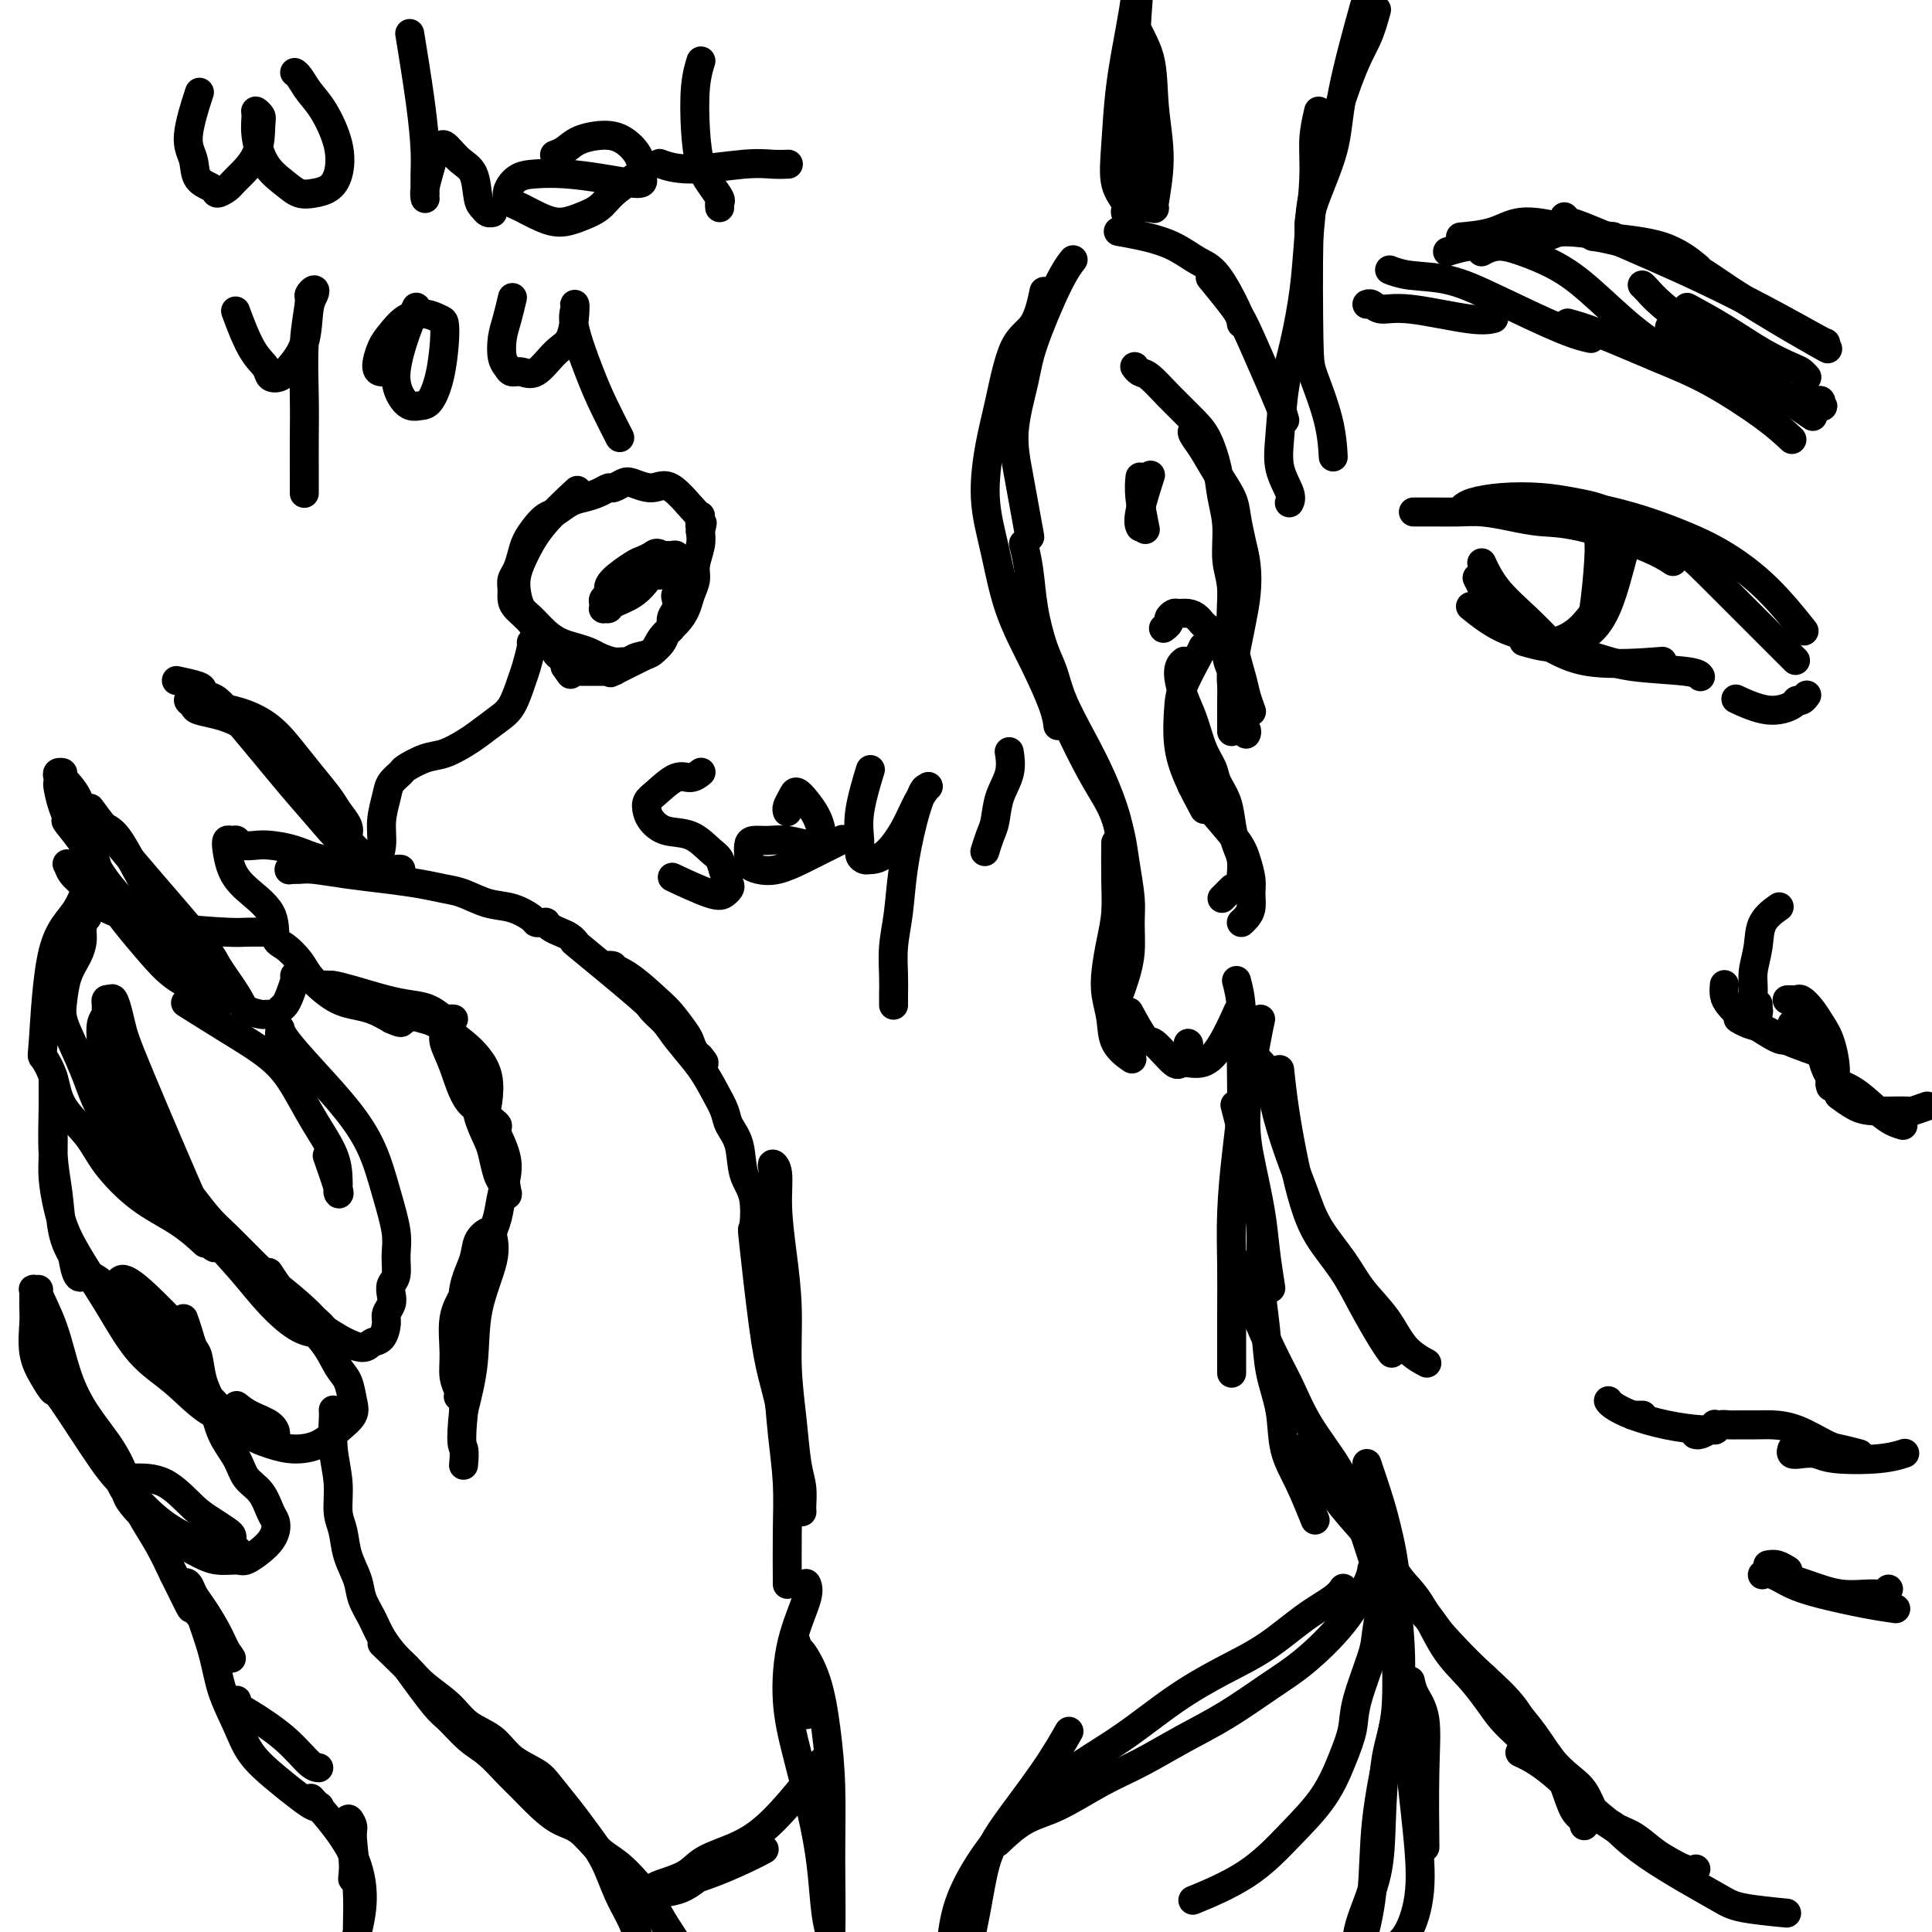 <svg viewBox='0 0 400 400' version='1.1' xmlns='http://www.w3.org/2000/svg' xmlns:xlink='http://www.w3.org/1999/xlink'><g fill='none' stroke='rgb(0,0,0)' stroke-width='6' stroke-linecap='round' stroke-linejoin='round'><path d='M282,3c0.423,-1.526 0.845,-3.053 0,0c-0.845,3.053 -2.959,10.685 -4,16c-1.041,5.315 -1.011,8.311 -2,12c-0.989,3.689 -2.997,8.070 -4,11c-1.003,2.930 -1.001,4.409 -1,5c0.001,0.591 0.000,0.296 0,0'/><path d='M285,2c-0.558,2.030 -1.117,4.059 -2,6c-0.883,1.941 -2.092,3.792 -4,9c-1.908,5.208 -4.515,13.773 -6,19c-1.485,5.227 -1.848,7.118 -2,13c-0.152,5.882 -0.093,15.756 0,21c0.093,5.244 0.221,5.859 1,8c0.779,2.141 2.210,5.807 3,9c0.790,3.193 0.940,5.912 1,7c0.060,1.088 0.030,0.544 0,0'/><path d='M273,23c-0.448,1.925 -0.896,3.849 -1,6c-0.104,2.151 0.137,4.528 0,8c-0.137,3.472 -0.653,8.041 -1,12c-0.347,3.959 -0.526,7.310 -1,11c-0.474,3.690 -1.244,7.720 -2,11c-0.756,3.280 -1.499,5.811 -2,9c-0.501,3.189 -0.761,7.037 -1,10c-0.239,2.963 -0.456,5.042 0,7c0.456,1.958 1.584,3.796 2,5c0.416,1.204 0.119,1.772 0,2c-0.119,0.228 -0.059,0.114 0,0'/><path d='M266,87c-0.188,-0.718 -0.377,-1.437 -1,-3c-0.623,-1.563 -1.681,-3.971 -3,-7c-1.319,-3.029 -2.900,-6.678 -4,-9c-1.100,-2.322 -1.719,-3.318 -3,-5c-1.281,-1.682 -3.223,-4.052 -4,-5c-0.777,-0.948 -0.388,-0.474 0,0'/><path d='M257,67c-0.061,-0.546 -0.121,-1.091 -1,-3c-0.879,-1.909 -2.576,-5.181 -4,-7c-1.424,-1.819 -2.575,-2.186 -4,-3c-1.425,-0.814 -3.124,-2.074 -5,-3c-1.876,-0.926 -3.928,-1.519 -6,-2c-2.072,-0.481 -4.163,-0.852 -5,-1c-0.837,-0.148 -0.418,-0.074 0,0'/><path d='M222,54c-0.053,0.067 -0.107,0.134 0,0c0.107,-0.134 0.374,-0.468 0,0c-0.374,0.468 -1.391,1.738 -3,5c-1.609,3.262 -3.811,8.515 -5,12c-1.189,3.485 -1.366,5.202 -2,8c-0.634,2.798 -1.727,6.678 -2,10c-0.273,3.322 0.273,6.087 1,10c0.727,3.913 1.636,8.975 2,11c0.364,2.025 0.182,1.012 0,0'/><path d='M216,61c0.126,-0.603 0.252,-1.205 0,0c-0.252,1.205 -0.882,4.219 -2,6c-1.118,1.781 -2.725,2.330 -4,5c-1.275,2.670 -2.219,7.462 -3,11c-0.781,3.538 -1.399,5.821 -2,9c-0.601,3.179 -1.184,7.252 -1,11c0.184,3.748 1.135,7.169 2,11c0.865,3.831 1.643,8.071 3,12c1.357,3.929 3.291,7.548 5,11c1.709,3.452 3.191,6.737 4,9c0.809,2.263 0.945,3.504 1,4c0.055,0.496 0.027,0.248 0,0'/><path d='M212,113c-0.095,-0.380 -0.191,-0.760 0,0c0.191,0.760 0.668,2.661 1,5c0.332,2.339 0.517,5.116 1,8c0.483,2.884 1.262,5.874 2,8c0.738,2.126 1.434,3.386 2,5c0.566,1.614 1.003,3.582 2,6c0.997,2.418 2.554,5.287 4,8c1.446,2.713 2.780,5.271 4,8c1.220,2.729 2.327,5.628 3,8c0.673,2.372 0.912,4.215 1,7c0.088,2.785 0.025,6.510 0,8c-0.025,1.490 -0.013,0.745 0,0'/><path d='M219,145c0.386,1.154 0.772,2.308 2,5c1.228,2.692 3.300,6.922 5,10c1.700,3.078 3.030,5.003 4,7c0.970,1.997 1.581,4.066 2,6c0.419,1.934 0.645,3.732 1,6c0.355,2.268 0.837,5.008 1,7c0.163,1.992 0.005,3.238 0,5c-0.005,1.762 0.143,4.039 0,6c-0.143,1.961 -0.577,3.605 -1,5c-0.423,1.395 -0.835,2.541 -1,3c-0.165,0.459 -0.082,0.229 0,0'/><path d='M231,175c-0.002,0.166 -0.003,0.331 0,0c0.003,-0.331 0.011,-1.160 0,0c-0.011,1.160 -0.042,4.308 0,7c0.042,2.692 0.159,4.928 0,7c-0.159,2.072 -0.592,3.979 -1,6c-0.408,2.021 -0.792,4.157 -1,6c-0.208,1.843 -0.241,3.394 0,5c0.241,1.606 0.755,3.265 1,5c0.245,1.735 0.220,3.544 1,5c0.780,1.456 2.366,2.559 3,3c0.634,0.441 0.317,0.221 0,0'/><path d='M234,210c-0.022,-0.041 -0.044,-0.082 0,0c0.044,0.082 0.155,0.286 0,0c-0.155,-0.286 -0.577,-1.062 0,0c0.577,1.062 2.152,3.961 3,5c0.848,1.039 0.968,0.217 2,1c1.032,0.783 2.978,3.172 4,4c1.022,0.828 1.122,0.095 2,0c0.878,-0.095 2.534,0.449 4,0c1.466,-0.449 2.741,-1.890 4,-4c1.259,-2.110 2.503,-4.889 3,-6c0.497,-1.111 0.249,-0.556 0,0'/><path d='M246,216c0.000,0.000 0.100,0.100 0.1,0.1'/><path d='M259,147c0.100,0.275 0.200,0.549 0,0c-0.200,-0.549 -0.698,-1.922 -1,-3c-0.302,-1.078 -0.406,-1.862 -1,-4c-0.594,-2.138 -1.679,-5.631 -2,-9c-0.321,-3.369 0.122,-6.615 0,-9c-0.122,-2.385 -0.809,-3.909 -1,-6c-0.191,-2.091 0.113,-4.750 0,-7c-0.113,-2.250 -0.644,-4.092 -1,-6c-0.356,-1.908 -0.536,-3.881 -1,-6c-0.464,-2.119 -1.213,-4.385 -2,-6c-0.787,-1.615 -1.612,-2.580 -3,-4c-1.388,-1.420 -3.339,-3.295 -5,-5c-1.661,-1.705 -3.033,-3.241 -4,-4c-0.967,-0.759 -1.530,-0.743 -2,-1c-0.470,-0.257 -0.849,-0.788 -1,-1c-0.151,-0.212 -0.076,-0.106 0,0'/><path d='M247,89c-0.158,0.200 -0.316,0.401 0,1c0.316,0.599 1.107,1.598 2,3c0.893,1.402 1.889,3.209 3,5c1.111,1.791 2.337,3.565 3,5c0.663,1.435 0.763,2.529 1,4c0.237,1.471 0.611,3.319 1,5c0.389,1.681 0.794,3.195 1,5c0.206,1.805 0.213,3.900 0,6c-0.213,2.100 -0.645,4.205 -1,6c-0.355,1.795 -0.631,3.279 -1,5c-0.369,1.721 -0.831,3.677 -1,5c-0.169,1.323 -0.045,2.012 0,3c0.045,0.988 0.012,2.275 0,3c-0.012,0.725 -0.003,0.887 0,2c0.003,1.113 0.001,3.175 0,4c-0.001,0.825 -0.000,0.412 0,0'/><path d='M258,152c0.120,-0.260 0.239,-0.520 0,-1c-0.239,-0.480 -0.838,-1.180 -1,-2c-0.162,-0.820 0.113,-1.760 0,-3c-0.113,-1.240 -0.614,-2.779 -1,-4c-0.386,-1.221 -0.656,-2.123 -1,-3c-0.344,-0.877 -0.763,-1.727 -1,-3c-0.237,-1.273 -0.291,-2.968 -1,-4c-0.709,-1.032 -2.074,-1.402 -3,-2c-0.926,-0.598 -1.415,-1.425 -2,-2c-0.585,-0.575 -1.266,-0.897 -2,-1c-0.734,-0.103 -1.521,0.015 -2,0c-0.479,-0.015 -0.650,-0.161 -1,0c-0.350,0.161 -0.877,0.631 -1,1c-0.123,0.369 0.159,0.638 0,1c-0.159,0.362 -0.760,0.818 -1,1c-0.240,0.182 -0.120,0.091 0,0'/><path d='M249,134c-0.001,0.001 -0.001,0.003 0,0c0.001,-0.003 0.004,-0.010 0,0c-0.004,0.010 -0.015,0.037 0,0c0.015,-0.037 0.055,-0.136 0,0c-0.055,0.136 -0.206,0.508 -1,2c-0.794,1.492 -2.230,4.103 -3,6c-0.770,1.897 -0.875,3.080 -1,5c-0.125,1.920 -0.271,4.576 0,7c0.271,2.424 0.957,4.614 2,7c1.043,2.386 2.441,4.967 3,6c0.559,1.033 0.280,0.516 0,0'/><path d='M245,137c0.131,-0.104 0.261,-0.209 0,0c-0.261,0.209 -0.914,0.730 -1,2c-0.086,1.270 0.396,3.287 1,5c0.604,1.713 1.331,3.121 2,5c0.669,1.879 1.278,4.228 2,6c0.722,1.772 1.555,2.967 2,4c0.445,1.033 0.501,1.903 1,3c0.499,1.097 1.440,2.420 2,4c0.560,1.580 0.738,3.415 1,5c0.262,1.585 0.606,2.920 1,4c0.394,1.080 0.837,1.906 1,3c0.163,1.094 0.047,2.455 0,3c-0.047,0.545 -0.023,0.272 0,0'/><path d='M247,163c0.084,0.110 0.169,0.219 0,0c-0.169,-0.219 -0.591,-0.768 0,0c0.591,0.768 2.197,2.852 4,5c1.803,2.148 3.804,4.361 5,6c1.196,1.639 1.586,2.705 2,4c0.414,1.295 0.853,2.820 1,4c0.147,1.180 0.001,2.015 0,3c-0.001,0.985 0.144,2.120 0,3c-0.144,0.880 -0.577,1.506 -1,2c-0.423,0.494 -0.835,0.855 -1,1c-0.165,0.145 -0.082,0.072 0,0'/><path d='M255,184c0.083,-0.083 0.167,-0.167 0,0c-0.167,0.167 -0.583,0.583 -1,1c-0.417,0.417 -0.833,0.833 -1,1c-0.167,0.167 -0.083,0.083 0,0'/><path d='M238,99c-0.061,0.188 -0.121,0.376 0,0c0.121,-0.376 0.424,-1.317 0,0c-0.424,1.317 -1.576,4.893 -2,7c-0.424,2.107 -0.121,2.745 0,3c0.121,0.255 0.061,0.128 0,0'/><path d='M236,99c-0.008,0.073 -0.016,0.147 0,0c0.016,-0.147 0.056,-0.514 0,0c-0.056,0.514 -0.207,1.907 0,4c0.207,2.093 0.774,4.884 1,6c0.226,1.116 0.113,0.558 0,0'/><path d='M261,211c-0.180,0.794 -0.361,1.587 -1,5c-0.639,3.413 -1.737,9.444 -2,14c-0.263,4.556 0.308,7.635 1,11c0.692,3.365 1.505,7.015 2,10c0.495,2.985 0.672,5.304 1,8c0.328,2.696 0.808,5.770 1,7c0.192,1.230 0.096,0.615 0,0'/><path d='M256,203c0.429,1.647 0.857,3.293 1,6c0.143,2.707 -0.000,6.474 0,10c0.000,3.526 0.144,6.810 0,10c-0.144,3.190 -0.574,6.285 -1,10c-0.426,3.715 -0.846,8.050 -1,12c-0.154,3.950 -0.041,7.514 0,11c0.041,3.486 0.011,6.893 0,10c-0.011,3.107 -0.003,5.913 0,8c0.003,2.087 0.001,3.453 0,4c-0.001,0.547 -0.000,0.273 0,0'/><path d='M256,230c-0.277,-1.067 -0.554,-2.134 0,0c0.554,2.134 1.940,7.467 3,12c1.060,4.533 1.794,8.264 2,12c0.206,3.736 -0.115,7.477 0,11c0.115,3.523 0.666,6.826 1,10c0.334,3.174 0.451,6.218 1,9c0.549,2.782 1.531,5.304 2,8c0.469,2.696 0.425,5.568 1,8c0.575,2.432 1.770,4.424 3,7c1.230,2.576 2.494,5.736 3,7c0.506,1.264 0.253,0.632 0,0'/><path d='M257,262c-0.003,0.068 -0.006,0.136 0,0c0.006,-0.136 0.022,-0.476 0,0c-0.022,0.476 -0.081,1.769 1,5c1.081,3.231 3.303,8.401 5,12c1.697,3.599 2.868,5.629 4,8c1.132,2.371 2.226,5.084 4,8c1.774,2.916 4.227,6.036 6,9c1.773,2.964 2.867,5.774 4,9c1.133,3.226 2.305,6.869 3,9c0.695,2.131 0.913,2.752 1,3c0.087,0.248 0.044,0.124 0,0'/><path d='M269,300c0.732,0.945 1.464,1.891 3,4c1.536,2.109 3.877,5.383 6,8c2.123,2.617 4.030,4.579 6,7c1.970,2.421 4.003,5.301 6,8c1.997,2.699 3.958,5.218 6,8c2.042,2.782 4.165,5.826 6,8c1.835,2.174 3.381,3.478 4,4c0.619,0.522 0.309,0.261 0,0'/><path d='M276,308c-0.643,-0.922 -1.286,-1.844 0,0c1.286,1.844 4.500,6.452 7,10c2.500,3.548 4.287,6.034 6,8c1.713,1.966 3.354,3.411 5,6c1.646,2.589 3.299,6.322 5,9c1.701,2.678 3.451,4.301 5,6c1.549,1.699 2.899,3.475 4,5c1.101,1.525 1.955,2.801 3,4c1.045,1.199 2.281,2.323 3,3c0.719,0.677 0.920,0.908 1,1c0.080,0.092 0.040,0.046 0,0'/><path d='M292,331c0.197,0.226 0.394,0.453 0,0c-0.394,-0.453 -1.380,-1.584 0,0c1.380,1.584 5.125,5.885 8,9c2.875,3.115 4.882,5.045 7,7c2.118,1.955 4.349,3.935 6,6c1.651,2.065 2.723,4.216 4,6c1.277,1.784 2.759,3.200 4,5c1.241,1.800 2.241,3.985 3,6c0.759,2.015 1.275,3.860 2,5c0.725,1.140 1.657,1.576 2,2c0.343,0.424 0.098,0.835 0,1c-0.098,0.165 -0.049,0.082 0,0'/><path d='M308,348c0.209,0.224 0.419,0.447 0,0c-0.419,-0.447 -1.465,-1.566 0,0c1.465,1.566 5.443,5.817 8,9c2.557,3.183 3.695,5.300 5,7c1.305,1.700 2.778,2.985 4,4c1.222,1.015 2.195,1.761 3,3c0.805,1.239 1.443,2.971 2,4c0.557,1.029 1.035,1.354 2,2c0.965,0.646 2.419,1.613 3,2c0.581,0.387 0.291,0.193 0,0'/><path d='M315,363c0.098,0.044 0.196,0.089 0,0c-0.196,-0.089 -0.686,-0.310 0,0c0.686,0.310 2.547,1.151 5,3c2.453,1.849 5.499,4.708 8,7c2.501,2.292 4.459,4.019 6,5c1.541,0.981 2.665,1.215 4,2c1.335,0.785 2.880,2.119 4,3c1.120,0.881 1.816,1.308 3,2c1.184,0.692 2.857,1.648 4,2c1.143,0.352 1.755,0.101 2,0c0.245,-0.101 0.122,-0.050 0,0'/><path d='M334,378c-0.126,-0.138 -0.253,-0.276 0,0c0.253,0.276 0.884,0.966 2,2c1.116,1.034 2.717,2.410 5,4c2.283,1.590 5.247,3.393 8,5c2.753,1.607 5.295,3.018 7,4c1.705,0.982 2.575,1.534 5,2c2.425,0.466 6.407,0.848 8,1c1.593,0.152 0.796,0.076 0,0'/><path d='M265,222c0.017,0.168 0.035,0.335 0,0c-0.035,-0.335 -0.121,-1.173 0,0c0.121,1.173 0.451,4.356 1,8c0.549,3.644 1.318,7.749 2,11c0.682,3.251 1.278,5.647 2,8c0.722,2.353 1.570,4.662 3,7c1.430,2.338 3.441,4.704 5,7c1.559,2.296 2.665,4.523 4,7c1.335,2.477 2.898,5.205 4,7c1.102,1.795 1.743,2.656 2,3c0.257,0.344 0.128,0.172 0,0'/><path d='M261,220c-0.215,-0.225 -0.430,-0.449 0,0c0.430,0.449 1.506,1.573 2,3c0.494,1.427 0.407,3.157 1,6c0.593,2.843 1.865,6.800 3,10c1.135,3.200 2.134,5.641 3,8c0.866,2.359 1.598,4.634 3,7c1.402,2.366 3.473,4.824 5,7c1.527,2.176 2.511,4.072 4,6c1.489,1.928 3.481,3.888 5,6c1.519,2.112 2.563,4.376 4,6c1.437,1.624 3.268,2.607 4,3c0.732,0.393 0.366,0.197 0,0'/><path d='M394,301c0.320,-0.105 0.641,-0.211 0,0c-0.641,0.211 -2.242,0.737 -5,1c-2.758,0.263 -6.672,0.263 -9,0c-2.328,-0.263 -3.068,-0.789 -4,-1c-0.932,-0.211 -2.054,-0.108 -3,0c-0.946,0.108 -1.716,0.221 -2,0c-0.284,-0.221 -0.081,-0.778 0,-1c0.081,-0.222 0.041,-0.111 0,0'/><path d='M385,301c-1.497,-0.392 -2.993,-0.785 -4,-1c-1.007,-0.215 -1.523,-0.254 -3,-1c-1.477,-0.746 -3.915,-2.200 -6,-3c-2.085,-0.800 -3.819,-0.947 -5,-1c-1.181,-0.053 -1.811,-0.011 -3,0c-1.189,0.011 -2.938,-0.007 -4,0c-1.062,0.007 -1.437,0.040 -2,0c-0.563,-0.040 -1.314,-0.154 -2,0c-0.686,0.154 -1.308,0.577 -2,1c-0.692,0.423 -1.456,0.845 -2,1c-0.544,0.155 -0.870,0.044 -1,0c-0.130,-0.044 -0.065,-0.022 0,0'/><path d='M355,295c0.013,-0.115 0.025,-0.229 0,0c-0.025,0.229 -0.089,0.802 0,1c0.089,0.198 0.329,0.022 0,0c-0.329,-0.022 -1.227,0.110 -3,0c-1.773,-0.110 -4.423,-0.460 -7,-1c-2.577,-0.540 -5.083,-1.268 -7,-2c-1.917,-0.732 -3.247,-1.466 -4,-2c-0.753,-0.534 -0.929,-0.867 -1,-1c-0.071,-0.133 -0.035,-0.067 0,0'/><path d='M340,293c0.083,0.000 0.167,0.000 0,0c-0.167,0.000 -0.583,0.000 -1,0c-0.417,0.000 -0.833,0.000 -1,0c-0.167,0.000 -0.083,0.000 0,0'/><path d='M392,333c0.448,0.064 0.895,0.129 0,0c-0.895,-0.129 -3.133,-0.451 -6,-1c-2.867,-0.549 -6.362,-1.324 -9,-2c-2.638,-0.676 -4.418,-1.253 -6,-2c-1.582,-0.747 -2.964,-1.663 -4,-2c-1.036,-0.337 -1.724,-0.096 -2,0c-0.276,0.096 -0.138,0.048 0,0'/><path d='M391,329c-0.221,0.435 -0.442,0.869 -1,1c-0.558,0.131 -1.453,-0.042 -3,0c-1.547,0.042 -3.744,0.300 -6,0c-2.256,-0.300 -4.569,-1.158 -7,-2c-2.431,-0.842 -4.980,-1.669 -6,-2c-1.020,-0.331 -0.510,-0.165 0,0'/><path d='M366,324c0.622,-0.111 1.244,-0.222 2,0c0.756,0.222 1.644,0.778 2,1c0.356,0.222 0.178,0.111 0,0'/><path d='M399,229c-1.197,0.426 -2.395,0.853 -3,1c-0.605,0.147 -0.618,0.015 -2,0c-1.382,-0.015 -4.133,0.089 -6,0c-1.867,-0.089 -2.849,-0.370 -4,-1c-1.151,-0.630 -2.472,-1.609 -3,-2c-0.528,-0.391 -0.264,-0.196 0,0'/><path d='M394,233c-1.149,-0.336 -2.297,-0.671 -4,-2c-1.703,-1.329 -3.959,-3.651 -6,-5c-2.041,-1.349 -3.867,-1.723 -5,-3c-1.133,-1.277 -1.571,-3.455 -2,-5c-0.429,-1.545 -0.847,-2.456 -1,-3c-0.153,-0.544 -0.041,-0.720 0,-1c0.041,-0.280 0.011,-0.663 0,-1c-0.011,-0.337 -0.003,-0.629 0,-1c0.003,-0.371 0.001,-0.820 0,-1c-0.001,-0.180 -0.000,-0.090 0,0'/><path d='M379,225c-0.131,-0.351 -0.261,-0.702 0,-1c0.261,-0.298 0.915,-0.543 1,-2c0.085,-1.457 -0.397,-4.128 -1,-6c-0.603,-1.872 -1.327,-2.947 -2,-4c-0.673,-1.053 -1.294,-2.086 -2,-3c-0.706,-0.914 -1.496,-1.709 -2,-2c-0.504,-0.291 -0.724,-0.078 -1,0c-0.276,0.078 -0.610,0.021 -1,0c-0.390,-0.021 -0.836,-0.006 -1,0c-0.164,0.006 -0.047,0.002 0,0c0.047,-0.002 0.023,-0.001 0,0'/><path d='M378,218c-0.207,0.067 -0.415,0.134 -1,0c-0.585,-0.134 -1.548,-0.471 -3,-1c-1.452,-0.529 -3.394,-1.252 -5,-2c-1.606,-0.748 -2.875,-1.521 -4,-2c-1.125,-0.479 -2.106,-0.665 -3,-1c-0.894,-0.335 -1.702,-0.821 -2,-1c-0.298,-0.179 -0.085,-0.051 0,0c0.085,0.051 0.043,0.026 0,0'/><path d='M371,212c0.006,0.446 0.013,0.893 0,1c-0.013,0.107 -0.044,-0.125 0,0c0.044,0.125 0.164,0.606 0,1c-0.164,0.394 -0.611,0.702 -1,1c-0.389,0.298 -0.721,0.586 -2,0c-1.279,-0.586 -3.506,-2.045 -5,-3c-1.494,-0.955 -2.257,-1.405 -3,-2c-0.743,-0.595 -1.467,-1.336 -2,-2c-0.533,-0.664 -0.875,-1.250 -1,-2c-0.125,-0.750 -0.034,-1.663 0,-2c0.034,-0.337 0.010,-0.096 0,0c-0.010,0.096 -0.005,0.048 0,0'/><path d='M364,208c0.001,-0.086 0.001,-0.171 0,0c-0.001,0.171 -0.004,0.599 0,1c0.004,0.401 0.015,0.775 0,1c-0.015,0.225 -0.058,0.302 0,0c0.058,-0.302 0.215,-0.981 0,-1c-0.215,-0.019 -0.803,0.624 -1,0c-0.197,-0.624 -0.003,-2.514 0,-4c0.003,-1.486 -0.184,-2.567 0,-4c0.184,-1.433 0.740,-3.219 1,-5c0.260,-1.781 0.224,-3.556 1,-5c0.776,-1.444 2.365,-2.555 3,-3c0.635,-0.445 0.318,-0.222 0,0'/><path d='M375,86c0.026,0.018 0.052,0.036 0,0c-0.052,-0.036 -0.181,-0.126 0,0c0.181,0.126 0.674,0.466 0,0c-0.674,-0.466 -2.513,-1.739 -6,-4c-3.487,-2.261 -8.623,-5.510 -12,-8c-3.377,-2.490 -4.996,-4.223 -7,-6c-2.004,-1.777 -4.393,-3.600 -6,-5c-1.607,-1.400 -2.433,-2.377 -3,-3c-0.567,-0.623 -0.876,-0.892 -1,-1c-0.124,-0.108 -0.062,-0.054 0,0'/><path d='M376,83c0.455,-0.110 0.909,-0.220 1,0c0.091,0.220 -0.182,0.770 0,1c0.182,0.230 0.818,0.141 0,0c-0.818,-0.141 -3.092,-0.332 -5,-1c-1.908,-0.668 -3.450,-1.812 -6,-3c-2.550,-1.188 -6.106,-2.422 -9,-4c-2.894,-1.578 -5.125,-3.502 -7,-5c-1.875,-1.498 -3.393,-2.571 -4,-3c-0.607,-0.429 -0.304,-0.215 0,0'/><path d='M374,78c0.088,0.099 0.176,0.197 0,0c-0.176,-0.197 -0.616,-0.691 -1,-1c-0.384,-0.309 -0.714,-0.434 -2,-1c-1.286,-0.566 -3.530,-1.574 -6,-3c-2.470,-1.426 -5.165,-3.268 -8,-5c-2.835,-1.732 -5.810,-3.352 -7,-4c-1.190,-0.648 -0.595,-0.324 0,0'/><path d='M378,71c-0.026,-0.028 -0.052,-0.055 0,0c0.052,0.055 0.182,0.193 -2,-1c-2.182,-1.193 -6.675,-3.716 -11,-6c-4.325,-2.284 -8.483,-4.328 -12,-6c-3.517,-1.672 -6.393,-2.970 -11,-5c-4.607,-2.030 -10.946,-4.792 -14,-6c-3.054,-1.208 -2.822,-0.864 -3,-1c-0.178,-0.136 -0.765,-0.753 -1,-1c-0.235,-0.247 -0.117,-0.123 0,0'/><path d='M378,72c-0.122,-0.067 -0.243,-0.134 0,0c0.243,0.134 0.852,0.471 0,0c-0.852,-0.471 -3.164,-1.748 -7,-4c-3.836,-2.252 -9.196,-5.479 -13,-8c-3.804,-2.521 -6.050,-4.335 -10,-6c-3.950,-1.665 -9.602,-3.179 -13,-4c-3.398,-0.821 -4.542,-0.949 -5,-1c-0.458,-0.051 -0.229,-0.026 0,0'/><path d='M351,55c0.487,0.405 0.974,0.811 0,0c-0.974,-0.811 -3.409,-2.838 -7,-4c-3.591,-1.162 -8.340,-1.460 -12,-2c-3.660,-0.540 -6.232,-1.321 -9,-2c-2.768,-0.679 -5.732,-1.254 -8,-1c-2.268,0.254 -3.841,1.338 -6,2c-2.159,0.662 -4.902,0.904 -6,1c-1.098,0.096 -0.549,0.048 0,0'/><path d='M334,49c0.000,0.000 0.100,0.100 0.1,0.1'/><path d='M334,49c-3.960,-0.512 -7.920,-1.023 -10,-1c-2.080,0.023 -2.281,0.581 -4,1c-1.719,0.419 -4.956,0.700 -8,1c-3.044,0.300 -5.897,0.619 -8,1c-2.103,0.381 -3.458,0.823 -4,1c-0.542,0.177 -0.271,0.088 0,0'/><path d='M374,84c0.000,0.000 0.000,0.000 0,0c0.000,0.000 0.000,0.000 0,0'/><path d='M371,91c-1.539,-1.436 -3.079,-2.872 -6,-5c-2.921,-2.128 -7.225,-4.949 -11,-7c-3.775,-2.051 -7.022,-3.333 -11,-5c-3.978,-1.667 -8.686,-3.718 -12,-5c-3.314,-1.282 -5.232,-1.795 -6,-2c-0.768,-0.205 -0.384,-0.103 0,0'/><path d='M346,74c0.141,-0.064 0.282,-0.129 -1,-1c-1.282,-0.871 -3.988,-2.550 -7,-5c-3.012,-2.450 -6.331,-5.672 -9,-8c-2.669,-2.328 -4.688,-3.762 -7,-5c-2.313,-1.238 -4.919,-2.280 -7,-3c-2.081,-0.720 -3.637,-1.117 -5,-1c-1.363,0.117 -2.532,0.748 -3,1c-0.468,0.252 -0.234,0.126 0,0'/><path d='M329,70c0.351,0.075 0.702,0.151 0,0c-0.702,-0.151 -2.458,-0.527 -6,-2c-3.542,-1.473 -8.869,-4.041 -13,-6c-4.131,-1.959 -7.066,-3.309 -10,-4c-2.934,-0.691 -5.867,-0.725 -8,-1c-2.133,-0.275 -3.467,-0.793 -4,-1c-0.533,-0.207 -0.267,-0.104 0,0'/><path d='M309,66c0.247,-0.063 0.494,-0.126 0,0c-0.494,0.126 -1.730,0.440 -5,0c-3.270,-0.440 -8.575,-1.634 -12,-2c-3.425,-0.366 -4.970,0.098 -6,0c-1.030,-0.098 -1.547,-0.757 -2,-1c-0.453,-0.243 -0.844,-0.069 -1,0c-0.156,0.069 -0.078,0.035 0,0'/><path d='M373,130c-0.153,-0.193 -0.306,-0.386 0,0c0.306,0.386 1.070,1.352 0,0c-1.070,-1.352 -3.975,-5.020 -7,-8c-3.025,-2.980 -6.168,-5.272 -9,-7c-2.832,-1.728 -5.351,-2.894 -8,-4c-2.649,-1.106 -5.428,-2.153 -8,-3c-2.572,-0.847 -4.937,-1.495 -7,-2c-2.063,-0.505 -3.825,-0.867 -5,-1c-1.175,-0.133 -1.764,-0.038 -2,0c-0.236,0.038 -0.118,0.019 0,0'/><path d='M371,136c-0.220,-0.220 -0.440,-0.440 0,0c0.440,0.440 1.541,1.540 0,0c-1.541,-1.540 -5.722,-5.718 -9,-9c-3.278,-3.282 -5.652,-5.667 -8,-8c-2.348,-2.333 -4.670,-4.615 -7,-6c-2.330,-1.385 -4.670,-1.875 -7,-3c-2.330,-1.125 -4.652,-2.887 -7,-4c-2.348,-1.113 -4.724,-1.576 -7,-2c-2.276,-0.424 -4.452,-0.807 -7,-1c-2.548,-0.193 -5.466,-0.196 -8,0c-2.534,0.196 -4.682,0.591 -6,1c-1.318,0.409 -1.805,0.831 -2,1c-0.195,0.169 -0.097,0.084 0,0'/><path d='M346,116c0.340,0.225 0.680,0.450 0,0c-0.680,-0.450 -2.379,-1.574 -6,-3c-3.621,-1.426 -9.163,-3.153 -13,-4c-3.837,-0.847 -5.967,-0.816 -8,-1c-2.033,-0.184 -3.967,-0.585 -6,-1c-2.033,-0.415 -4.163,-0.843 -6,-1c-1.837,-0.157 -3.379,-0.042 -5,0c-1.621,0.042 -3.321,0.011 -5,0c-1.679,-0.011 -3.337,-0.003 -4,0c-0.663,0.003 -0.332,0.002 0,0'/><path d='M352,140c0.055,0.095 0.110,0.191 0,0c-0.110,-0.191 -0.385,-0.668 -3,-1c-2.615,-0.332 -7.570,-0.520 -11,-1c-3.430,-0.480 -5.336,-1.253 -8,-2c-2.664,-0.747 -6.085,-1.468 -8,-2c-1.915,-0.532 -2.323,-0.874 -3,-1c-0.677,-0.126 -1.622,-0.036 -2,0c-0.378,0.036 -0.189,0.018 0,0'/><path d='M343,137c0.096,-0.008 0.192,-0.015 0,0c-0.192,0.015 -0.671,0.053 0,0c0.671,-0.053 2.491,-0.197 0,0c-2.491,0.197 -9.292,0.735 -14,0c-4.708,-0.735 -7.324,-2.743 -10,-4c-2.676,-1.257 -5.413,-1.761 -8,-3c-2.587,-1.239 -5.025,-3.211 -6,-4c-0.975,-0.789 -0.488,-0.394 0,0'/><path d='M323,135c-0.437,-0.421 -0.874,-0.842 -2,-2c-1.126,-1.158 -2.941,-3.053 -5,-5c-2.059,-1.947 -4.362,-3.947 -6,-6c-1.638,-2.053 -2.611,-4.158 -3,-5c-0.389,-0.842 -0.195,-0.421 0,0'/><path d='M308,124c-0.833,-1.667 -1.667,-3.333 -2,-4c-0.333,-0.667 -0.167,-0.333 0,0'/><path d='M374,144c0.006,-0.008 0.012,-0.017 0,0c-0.012,0.017 -0.042,0.059 0,0c0.042,-0.059 0.156,-0.220 0,0c-0.156,0.220 -0.582,0.822 -1,1c-0.418,0.178 -0.827,-0.068 -1,0c-0.173,0.068 -0.108,0.451 -1,1c-0.892,0.549 -2.740,1.263 -5,1c-2.260,-0.263 -4.931,-1.504 -6,-2c-1.069,-0.496 -0.534,-0.248 0,0'/><path d='M331,112c0.006,0.046 0.012,0.091 0,0c-0.012,-0.091 -0.044,-0.320 0,0c0.044,0.320 0.162,1.189 0,4c-0.162,2.811 -0.604,7.563 -1,10c-0.396,2.438 -0.745,2.561 -1,3c-0.255,0.439 -0.415,1.195 -1,2c-0.585,0.805 -1.596,1.659 -2,2c-0.404,0.341 -0.202,0.171 0,0'/><path d='M335,110c-0.871,0.517 -1.741,1.033 -2,2c-0.259,0.967 0.095,2.384 0,4c-0.095,1.616 -0.639,3.432 -1,5c-0.361,1.568 -0.541,2.886 -1,4c-0.459,1.114 -1.199,2.022 -2,3c-0.801,0.978 -1.665,2.027 -3,3c-1.335,0.973 -3.141,1.869 -5,2c-1.859,0.131 -3.770,-0.503 -5,-1c-1.230,-0.497 -1.780,-0.856 -2,-1c-0.220,-0.144 -0.110,-0.072 0,0'/><path d='M337,112c-0.013,0.022 -0.026,0.044 0,0c0.026,-0.044 0.089,-0.153 0,0c-0.089,0.153 -0.332,0.568 -1,3c-0.668,2.432 -1.763,6.883 -3,10c-1.237,3.117 -2.616,4.902 -4,6c-1.384,1.098 -2.773,1.511 -4,2c-1.227,0.489 -2.292,1.055 -4,1c-1.708,-0.055 -4.059,-0.730 -5,-1c-0.941,-0.270 -0.470,-0.135 0,0'/><path d='M292,348c0.196,0.923 0.392,1.847 1,3c0.608,1.153 1.627,2.536 2,5c0.373,2.464 0.100,6.010 0,11c-0.100,4.990 -0.029,11.426 0,14c0.029,2.574 0.014,1.287 0,0'/><path d='M283,303c0.683,2.020 1.366,4.041 2,6c0.634,1.959 1.220,3.857 2,7c0.780,3.143 1.755,7.530 2,12c0.245,4.470 -0.241,9.021 0,14c0.241,4.979 1.210,10.385 2,16c0.790,5.615 1.402,11.438 2,17c0.598,5.562 1.181,10.862 1,15c-0.181,4.138 -1.126,7.114 -2,9c-0.874,1.886 -1.678,2.682 -2,3c-0.322,0.318 -0.161,0.159 0,0'/><path d='M289,331c0.040,0.333 0.081,0.665 0,0c-0.081,-0.665 -0.282,-2.329 0,0c0.282,2.329 1.049,8.650 1,14c-0.049,5.350 -0.914,9.729 -2,15c-1.086,5.271 -2.394,11.433 -3,17c-0.606,5.567 -0.509,10.537 -1,15c-0.491,4.463 -1.569,8.418 -2,10c-0.431,1.582 -0.216,0.791 0,0'/><path d='M289,334c-0.053,1.167 -0.106,2.335 0,6c0.106,3.665 0.372,9.828 0,14c-0.372,4.172 -1.382,6.355 -2,10c-0.618,3.645 -0.845,8.753 -1,13c-0.155,4.247 -0.237,7.633 -1,11c-0.763,3.367 -2.205,6.714 -3,9c-0.795,2.286 -0.941,3.510 -1,4c-0.059,0.490 -0.029,0.245 0,0'/><path d='M286,332c0.106,-0.590 0.212,-1.181 0,0c-0.212,1.181 -0.741,4.133 -1,6c-0.259,1.867 -0.247,2.650 -1,5c-0.753,2.350 -2.271,6.267 -3,9c-0.729,2.733 -0.671,4.281 -1,6c-0.329,1.719 -1.046,3.610 -2,6c-0.954,2.390 -2.145,5.278 -4,8c-1.855,2.722 -4.373,5.276 -7,8c-2.627,2.724 -5.361,5.618 -9,8c-3.639,2.382 -8.183,4.252 -10,5c-1.817,0.748 -0.909,0.374 0,0'/><path d='M284,325c-0.004,0.041 -0.008,0.083 0,0c0.008,-0.083 0.029,-0.289 0,0c-0.029,0.289 -0.108,1.073 -1,3c-0.892,1.927 -2.598,4.996 -5,8c-2.402,3.004 -5.501,5.941 -8,8c-2.499,2.059 -4.397,3.238 -7,5c-2.603,1.762 -5.909,4.107 -9,6c-3.091,1.893 -5.966,3.334 -9,5c-3.034,1.666 -6.225,3.557 -9,5c-2.775,1.443 -5.133,2.436 -8,4c-2.867,1.564 -6.243,3.697 -9,5c-2.757,1.303 -4.896,1.774 -7,3c-2.104,1.226 -4.173,3.207 -5,4c-0.827,0.793 -0.414,0.396 0,0'/><path d='M278,329c0.094,-0.146 0.189,-0.291 0,0c-0.189,0.291 -0.661,1.019 -2,2c-1.339,0.981 -3.546,2.217 -6,4c-2.454,1.783 -5.156,4.115 -8,6c-2.844,1.885 -5.831,3.325 -9,5c-3.169,1.675 -6.520,3.585 -10,6c-3.480,2.415 -7.089,5.336 -11,8c-3.911,2.664 -8.123,5.073 -12,8c-3.877,2.927 -7.419,6.373 -10,9c-2.581,2.627 -4.201,4.434 -6,7c-1.799,2.566 -3.778,5.889 -5,9c-1.222,3.111 -1.688,6.009 -2,9c-0.312,2.991 -0.468,6.074 0,8c0.468,1.926 1.562,2.693 2,3c0.438,0.307 0.219,0.153 0,0'/><path d='M221,359c-0.094,0.166 -0.189,0.332 0,0c0.189,-0.332 0.661,-1.161 0,0c-0.661,1.161 -2.456,4.313 -5,8c-2.544,3.687 -5.838,7.907 -8,11c-2.162,3.093 -3.192,5.057 -4,8c-0.808,2.943 -1.393,6.866 -2,10c-0.607,3.134 -1.235,5.479 -1,8c0.235,2.521 1.332,5.217 2,7c0.668,1.783 0.905,2.652 1,3c0.095,0.348 0.047,0.174 0,0'/><path d='M163,327c0.006,0.891 0.013,1.782 0,0c-0.013,-1.782 -0.045,-6.237 0,-10c0.045,-3.763 0.167,-6.836 0,-10c-0.167,-3.164 -0.623,-6.421 -1,-10c-0.377,-3.579 -0.676,-7.481 -1,-11c-0.324,-3.519 -0.672,-6.654 -1,-10c-0.328,-3.346 -0.634,-6.902 -1,-10c-0.366,-3.098 -0.791,-5.736 -1,-8c-0.209,-2.264 -0.201,-4.152 0,-6c0.201,-1.848 0.594,-3.655 1,-5c0.406,-1.345 0.826,-2.226 1,-3c0.174,-0.774 0.102,-1.440 0,-2c-0.102,-0.560 -0.234,-1.016 0,-1c0.234,0.016 0.832,0.502 1,2c0.168,1.498 -0.096,4.007 0,7c0.096,2.993 0.550,6.471 1,10c0.450,3.529 0.895,7.111 1,11c0.105,3.889 -0.130,8.086 0,12c0.130,3.914 0.624,7.547 1,11c0.376,3.453 0.634,6.727 1,9c0.366,2.273 0.838,3.546 1,5c0.162,1.454 0.012,3.091 0,4c-0.012,0.909 0.112,1.091 0,1c-0.112,-0.091 -0.461,-0.455 -1,-2c-0.539,-1.545 -1.270,-4.273 -2,-7'/><path d='M163,304c-0.593,-3.063 -0.576,-6.721 -1,-10c-0.424,-3.279 -1.289,-6.180 -2,-9c-0.711,-2.820 -1.269,-5.561 -2,-11c-0.731,-5.439 -1.634,-13.578 -2,-17c-0.366,-3.422 -0.196,-2.127 0,-3c0.196,-0.873 0.418,-3.913 0,-6c-0.418,-2.087 -1.476,-3.222 -2,-5c-0.524,-1.778 -0.512,-4.200 -1,-6c-0.488,-1.800 -1.474,-2.977 -2,-4c-0.526,-1.023 -0.591,-1.891 -1,-3c-0.409,-1.109 -1.163,-2.460 -2,-4c-0.837,-1.540 -1.757,-3.269 -3,-5c-1.243,-1.731 -2.811,-3.464 -4,-5c-1.189,-1.536 -2.001,-2.873 -3,-4c-0.999,-1.127 -2.185,-2.043 -3,-3c-0.815,-0.957 -1.258,-1.956 -2,-3c-0.742,-1.044 -1.783,-2.133 -3,-3c-1.217,-0.867 -2.611,-1.512 -3,-2c-0.389,-0.488 0.226,-0.821 0,-1c-0.226,-0.179 -1.294,-0.206 -1,0c0.294,0.206 1.948,0.646 4,2c2.052,1.354 4.500,3.624 6,5c1.500,1.376 2.052,1.860 3,3c0.948,1.140 2.293,2.937 3,4c0.707,1.063 0.778,1.393 1,2c0.222,0.607 0.596,1.493 1,2c0.404,0.507 0.840,0.637 1,1c0.160,0.363 0.046,0.961 0,1c-0.046,0.039 -0.023,-0.480 0,-1'/><path d='M145,219c2.302,2.580 -0.944,0.031 -3,-2c-2.056,-2.031 -2.921,-3.542 -4,-5c-1.079,-1.458 -2.372,-2.863 -6,-6c-3.628,-3.137 -9.591,-8.006 -12,-10c-2.409,-1.994 -1.262,-1.112 -1,-1c0.262,0.112 -0.360,-0.544 -1,-1c-0.640,-0.456 -1.299,-0.711 -2,-1c-0.701,-0.289 -1.445,-0.613 -2,-1c-0.555,-0.387 -0.920,-0.838 -1,-1c-0.080,-0.162 0.125,-0.036 0,0c-0.125,0.036 -0.580,-0.017 -1,0c-0.420,0.017 -0.804,0.103 -1,0c-0.196,-0.103 -0.204,-0.395 -1,-1c-0.796,-0.605 -2.381,-1.524 -4,-2c-1.619,-0.476 -3.273,-0.509 -5,-1c-1.727,-0.491 -3.526,-1.441 -5,-2c-1.474,-0.559 -2.621,-0.728 -4,-1c-1.379,-0.272 -2.988,-0.647 -5,-1c-2.012,-0.353 -4.427,-0.683 -7,-1c-2.573,-0.317 -5.302,-0.621 -8,-1c-2.698,-0.379 -5.363,-0.834 -7,-1c-1.637,-0.166 -2.244,-0.043 -3,0c-0.756,0.043 -1.661,0.008 -2,0c-0.339,-0.008 -0.112,0.012 0,0c0.112,-0.012 0.107,-0.056 0,0c-0.107,0.056 -0.317,0.211 0,0c0.317,-0.211 1.162,-0.788 3,-1c1.838,-0.212 4.668,-0.061 7,0c2.332,0.061 4.166,0.030 6,0'/><path d='M76,179c2.970,0.071 3.397,0.748 4,1c0.603,0.252 1.384,0.080 2,0c0.616,-0.080 1.069,-0.066 1,0c-0.069,0.066 -0.658,0.186 -2,0c-1.342,-0.186 -3.436,-0.677 -6,-1c-2.564,-0.323 -5.598,-0.478 -8,-1c-2.402,-0.522 -4.174,-1.412 -6,-2c-1.826,-0.588 -3.708,-0.875 -5,-1c-1.292,-0.125 -1.996,-0.087 -3,0c-1.004,0.087 -2.308,0.224 -3,0c-0.692,-0.224 -0.772,-0.808 -1,-1c-0.228,-0.192 -0.605,0.009 -1,0c-0.395,-0.009 -0.809,-0.227 -1,0c-0.191,0.227 -0.157,0.898 0,2c0.157,1.102 0.439,2.637 1,4c0.561,1.363 1.400,2.556 3,4c1.600,1.444 3.961,3.138 5,5c1.039,1.862 0.757,3.892 1,5c0.243,1.108 1.013,1.295 2,2c0.987,0.705 2.192,1.929 3,3c0.808,1.071 1.219,1.988 2,3c0.781,1.012 1.930,2.119 3,3c1.070,0.881 2.060,1.535 3,2c0.940,0.465 1.830,0.741 3,1c1.170,0.259 2.620,0.503 4,1c1.380,0.497 2.690,1.249 4,2'/><path d='M81,211c3.001,1.393 2.002,0.377 2,0c-0.002,-0.377 0.991,-0.114 1,0c0.009,0.114 -0.967,0.080 -1,0c-0.033,-0.080 0.878,-0.207 -1,-1c-1.878,-0.793 -6.545,-2.251 -9,-3c-2.455,-0.749 -2.697,-0.789 -3,-1c-0.303,-0.211 -0.666,-0.592 -1,-1c-0.334,-0.408 -0.638,-0.842 -1,-1c-0.362,-0.158 -0.781,-0.040 -1,0c-0.219,0.040 -0.236,0.003 0,0c0.236,-0.003 0.726,0.027 1,0c0.274,-0.027 0.330,-0.111 1,0c0.670,0.111 1.952,0.415 4,1c2.048,0.585 4.863,1.449 7,2c2.137,0.551 3.597,0.789 5,1c1.403,0.211 2.751,0.396 4,1c1.249,0.604 2.401,1.626 3,2c0.599,0.374 0.644,0.101 1,0c0.356,-0.101 1.022,-0.031 1,0c-0.022,0.031 -0.730,0.022 -1,0c-0.270,-0.022 -0.100,-0.059 -1,0c-0.900,0.059 -2.869,0.212 -4,0c-1.131,-0.212 -1.425,-0.789 -2,-1c-0.575,-0.211 -1.433,-0.057 -2,0c-0.567,0.057 -0.845,0.015 -1,0c-0.155,-0.015 -0.187,-0.004 0,0c0.187,0.004 0.594,0.002 1,0'/><path d='M84,210c-0.520,-0.011 2.180,0.463 4,1c1.820,0.537 2.761,1.137 4,2c1.239,0.863 2.774,1.988 4,3c1.226,1.012 2.141,1.910 3,3c0.859,1.090 1.662,2.371 2,4c0.338,1.629 0.209,3.607 0,5c-0.209,1.393 -0.499,2.200 0,3c0.499,0.800 1.789,1.594 2,2c0.211,0.406 -0.655,0.425 -1,0c-0.345,-0.425 -0.169,-1.294 -1,-2c-0.831,-0.706 -2.667,-1.250 -4,-3c-1.333,-1.750 -2.161,-4.704 -3,-7c-0.839,-2.296 -1.690,-3.932 -2,-5c-0.310,-1.068 -0.081,-1.568 0,-2c0.081,-0.432 0.012,-0.795 0,-1c-0.012,-0.205 0.032,-0.250 0,0c-0.032,0.250 -0.140,0.796 0,1c0.140,0.204 0.528,0.068 1,1c0.472,0.932 1.030,2.933 2,5c0.970,2.067 2.354,4.200 3,6c0.646,1.800 0.554,3.269 1,5c0.446,1.731 1.430,3.726 2,5c0.570,1.274 0.727,1.829 1,3c0.273,1.171 0.662,2.959 1,4c0.338,1.041 0.624,1.337 1,2c0.376,0.663 0.841,1.694 1,2c0.159,0.306 0.012,-0.114 0,0c-0.012,0.114 0.112,0.761 0,0c-0.112,-0.761 -0.461,-2.932 -1,-5c-0.539,-2.068 -1.270,-4.034 -2,-6'/><path d='M102,236c-0.920,-2.775 -1.719,-4.211 -2,-5c-0.281,-0.789 -0.042,-0.929 0,-1c0.042,-0.071 -0.111,-0.071 0,0c0.111,0.071 0.486,0.212 1,1c0.514,0.788 1.166,2.221 2,4c0.834,1.779 1.849,3.903 2,6c0.151,2.097 -0.564,4.167 -1,6c-0.436,1.833 -0.594,3.428 -1,5c-0.406,1.572 -1.061,3.119 -2,5c-0.939,1.881 -2.162,4.096 -3,6c-0.838,1.904 -1.293,3.498 -2,5c-0.707,1.502 -1.667,2.914 -2,5c-0.333,2.086 -0.038,4.847 0,7c0.038,2.153 -0.182,3.698 0,5c0.182,1.302 0.767,2.361 1,3c0.233,0.639 0.113,0.858 0,1c-0.113,0.142 -0.219,0.209 0,0c0.219,-0.209 0.765,-0.692 1,-3c0.235,-2.308 0.161,-6.440 0,-10c-0.161,-3.560 -0.407,-6.547 0,-9c0.407,-2.453 1.468,-4.370 2,-6c0.532,-1.630 0.534,-2.972 1,-4c0.466,-1.028 1.396,-1.743 2,-2c0.604,-0.257 0.883,-0.058 1,0c0.117,0.058 0.071,-0.025 0,0c-0.071,0.025 -0.168,0.159 0,1c0.168,0.841 0.602,2.390 0,5c-0.602,2.610 -2.239,6.279 -3,10c-0.761,3.721 -0.646,7.492 -1,11c-0.354,3.508 -1.177,6.754 -2,10'/><path d='M96,292c-0.774,7.357 -0.208,7.250 0,8c0.208,0.750 0.060,2.357 0,3c-0.060,0.643 -0.030,0.321 0,0'/><path d='M75,177c0.012,0.010 0.024,0.021 0,0c-0.024,-0.021 -0.085,-0.073 0,0c0.085,0.073 0.317,0.271 0,0c-0.317,-0.271 -1.182,-1.010 -3,-3c-1.818,-1.990 -4.589,-5.230 -7,-8c-2.411,-2.770 -4.460,-5.071 -6,-7c-1.540,-1.929 -2.569,-3.486 -4,-5c-1.431,-1.514 -3.264,-2.983 -5,-4c-1.736,-1.017 -3.376,-1.580 -5,-2c-1.624,-0.420 -3.231,-0.698 -4,-1c-0.769,-0.302 -0.701,-0.629 -1,-1c-0.299,-0.371 -0.966,-0.786 -1,-1c-0.034,-0.214 0.563,-0.228 1,0c0.437,0.228 0.713,0.699 2,1c1.287,0.301 3.584,0.433 6,1c2.416,0.567 4.950,1.568 7,3c2.050,1.432 3.614,3.293 5,5c1.386,1.707 2.592,3.259 4,5c1.408,1.741 3.018,3.670 4,5c0.982,1.330 1.336,2.059 2,3c0.664,0.941 1.639,2.092 2,3c0.361,0.908 0.107,1.573 0,2c-0.107,0.427 -0.067,0.615 0,1c0.067,0.385 0.162,0.967 0,1c-0.162,0.033 -0.581,-0.484 -1,-1'/><path d='M71,174c1.325,2.590 -3.364,-2.935 -6,-6c-2.636,-3.065 -3.221,-3.672 -6,-7c-2.779,-3.328 -7.754,-9.378 -10,-12c-2.246,-2.622 -1.765,-1.816 -2,-2c-0.235,-0.184 -1.188,-1.360 -2,-2c-0.812,-0.640 -1.483,-0.746 -2,-1c-0.517,-0.254 -0.881,-0.656 -1,-1c-0.119,-0.344 0.006,-0.631 -1,-1c-1.006,-0.369 -3.145,-0.820 -4,-1c-0.855,-0.180 -0.428,-0.090 0,0'/><path d='M55,193c-0.109,-0.001 -0.218,-0.002 0,0c0.218,0.002 0.763,0.008 0,0c-0.763,-0.008 -2.833,-0.031 -4,0c-1.167,0.031 -1.432,0.115 -4,0c-2.568,-0.115 -7.441,-0.429 -11,-1c-3.559,-0.571 -5.805,-1.400 -8,-2c-2.195,-0.600 -4.340,-0.970 -6,-2c-1.660,-1.030 -2.834,-2.721 -4,-4c-1.166,-1.279 -2.325,-2.147 -3,-3c-0.675,-0.853 -0.865,-1.692 -1,-2c-0.135,-0.308 -0.213,-0.087 0,0c0.213,0.087 0.718,0.038 1,0c0.282,-0.038 0.341,-0.067 1,0c0.659,0.067 1.916,0.228 4,2c2.084,1.772 4.993,5.153 7,7c2.007,1.847 3.112,2.159 4,3c0.888,0.841 1.557,2.210 2,3c0.443,0.790 0.658,0.999 1,1c0.342,0.001 0.812,-0.207 1,0c0.188,0.207 0.094,0.829 0,1c-0.094,0.171 -0.189,-0.110 -1,-1c-0.811,-0.890 -2.339,-2.388 -4,-4c-1.661,-1.612 -3.456,-3.339 -5,-5c-1.544,-1.661 -2.839,-3.255 -4,-5c-1.161,-1.745 -2.189,-3.641 -3,-5c-0.811,-1.359 -1.406,-2.179 -2,-3'/><path d='M16,173c-3.348,-4.117 -2.217,-2.910 -2,-3c0.217,-0.090 -0.479,-1.478 -1,-3c-0.521,-1.522 -0.867,-3.179 -1,-4c-0.133,-0.821 -0.052,-0.807 0,-1c0.052,-0.193 0.076,-0.592 0,-1c-0.076,-0.408 -0.253,-0.825 0,-1c0.253,-0.175 0.936,-0.110 1,0c0.064,0.110 -0.490,0.264 0,1c0.490,0.736 2.023,2.053 3,4c0.977,1.947 1.397,4.522 2,7c0.603,2.478 1.387,4.859 2,7c0.613,2.141 1.053,4.044 2,6c0.947,1.956 2.400,3.967 4,6c1.600,2.033 3.346,4.090 5,6c1.654,1.910 3.217,3.674 5,5c1.783,1.326 3.785,2.215 5,3c1.215,0.785 1.643,1.467 2,2c0.357,0.533 0.642,0.918 1,1c0.358,0.082 0.789,-0.140 1,0c0.211,0.140 0.202,0.642 0,0c-0.202,-0.642 -0.595,-2.427 -2,-5c-1.405,-2.573 -3.820,-5.933 -6,-9c-2.180,-3.067 -4.126,-5.841 -6,-9c-1.874,-3.159 -3.678,-6.702 -5,-9c-1.322,-2.298 -2.164,-3.349 -3,-4c-0.836,-0.651 -1.668,-0.900 -2,-1c-0.332,-0.100 -0.166,-0.050 0,0'/><path d='M21,171c-3.917,-6.239 -2.709,-3.837 2,2c4.709,5.837 12.918,15.109 17,20c4.082,4.891 4.035,5.402 5,7c0.965,1.598 2.942,4.285 4,6c1.058,1.715 1.197,2.459 2,3c0.803,0.541 2.271,0.878 3,1c0.729,0.122 0.720,0.030 1,0c0.280,-0.030 0.849,0.004 1,0c0.151,-0.004 -0.114,-0.044 0,0c0.114,0.044 0.609,0.173 1,0c0.391,-0.173 0.679,-0.649 1,-1c0.321,-0.351 0.674,-0.577 1,-1c0.326,-0.423 0.623,-1.041 1,-2c0.377,-0.959 0.832,-2.258 1,-3c0.168,-0.742 0.048,-0.926 0,-1c-0.048,-0.074 -0.024,-0.037 0,0'/><path d='M39,208c-0.048,-0.030 -0.096,-0.060 0,0c0.096,0.060 0.335,0.212 0,0c-0.335,-0.212 -1.245,-0.786 0,0c1.245,0.786 4.645,2.933 8,5c3.355,2.067 6.664,4.056 9,6c2.336,1.944 3.698,3.844 5,6c1.302,2.156 2.545,4.567 4,7c1.455,2.433 3.124,4.889 4,7c0.876,2.111 0.959,3.878 1,5c0.041,1.122 0.039,1.599 0,2c-0.039,0.401 -0.113,0.726 0,1c0.113,0.274 0.415,0.497 0,-1c-0.415,-1.497 -1.547,-4.713 -2,-6c-0.453,-1.287 -0.226,-0.643 0,0'/><path d='M60,223c-0.851,-2.601 -1.702,-5.202 -2,-7c-0.298,-1.798 -0.043,-2.792 0,-3c0.043,-0.208 -0.127,0.370 1,2c1.127,1.630 3.549,4.312 6,7c2.451,2.688 4.930,5.383 7,8c2.070,2.617 3.733,5.156 5,8c1.267,2.844 2.140,5.994 3,9c0.860,3.006 1.708,5.869 2,8c0.292,2.131 0.027,3.529 0,5c-0.027,1.471 0.185,3.013 0,4c-0.185,0.987 -0.767,1.418 -1,2c-0.233,0.582 -0.117,1.315 0,2c0.117,0.685 0.235,1.321 0,2c-0.235,0.679 -0.823,1.402 -1,2c-0.177,0.598 0.059,1.070 0,2c-0.059,0.930 -0.412,2.316 -1,3c-0.588,0.684 -1.412,0.666 -2,1c-0.588,0.334 -0.939,1.021 -2,1c-1.061,-0.021 -2.832,-0.750 -5,-2c-2.168,-1.250 -4.733,-3.022 -7,-5c-2.267,-1.978 -4.237,-4.163 -6,-6c-1.763,-1.837 -3.321,-3.328 -5,-5c-1.679,-1.672 -3.479,-3.526 -5,-5c-1.521,-1.474 -2.761,-2.569 -4,-4c-1.239,-1.431 -2.476,-3.198 -4,-5c-1.524,-1.802 -3.333,-3.639 -5,-5c-1.667,-1.361 -3.190,-2.246 -4,-3c-0.810,-0.754 -0.905,-1.377 -1,-2'/><path d='M29,237c-5.278,-5.442 -1.471,-1.546 0,0c1.471,1.546 0.608,0.743 1,1c0.392,0.257 2.040,1.573 6,6c3.960,4.427 10.231,11.963 14,16c3.769,4.037 5.034,4.574 7,6c1.966,1.426 4.632,3.741 6,5c1.368,1.259 1.437,1.462 2,2c0.563,0.538 1.619,1.412 2,2c0.381,0.588 0.088,0.891 0,1c-0.088,0.109 0.029,0.026 0,0c-0.029,-0.026 -0.203,0.007 -1,0c-0.797,-0.007 -2.217,-0.053 -4,-1c-1.783,-0.947 -3.928,-2.794 -6,-5c-2.072,-2.206 -4.069,-4.769 -6,-7c-1.931,-2.231 -3.796,-4.129 -6,-7c-2.204,-2.871 -4.748,-6.714 -7,-10c-2.252,-3.286 -4.212,-6.014 -6,-9c-1.788,-2.986 -3.403,-6.229 -5,-9c-1.597,-2.771 -3.174,-5.071 -4,-7c-0.826,-1.929 -0.901,-3.486 -1,-5c-0.099,-1.514 -0.224,-2.984 0,-4c0.224,-1.016 0.795,-1.579 1,-2c0.205,-0.421 0.045,-0.700 0,-1c-0.045,-0.300 0.026,-0.619 0,-1c-0.026,-0.381 -0.150,-0.823 0,-1c0.150,-0.177 0.575,-0.088 1,0'/><path d='M23,207c0.552,-1.259 1.433,2.592 2,5c0.567,2.408 0.822,3.373 4,11c3.178,7.627 9.281,21.917 12,28c2.719,6.083 2.054,3.960 2,4c-0.054,0.040 0.503,2.243 1,3c0.497,0.757 0.932,0.069 1,0c0.068,-0.069 -0.233,0.482 -1,0c-0.767,-0.482 -2.000,-1.999 -4,-4c-2.000,-2.001 -4.766,-4.488 -7,-7c-2.234,-2.512 -3.937,-5.049 -6,-8c-2.063,-2.951 -4.487,-6.314 -6,-9c-1.513,-2.686 -2.116,-4.693 -3,-7c-0.884,-2.307 -2.048,-4.914 -3,-7c-0.952,-2.086 -1.691,-3.651 -2,-5c-0.309,-1.349 -0.188,-2.484 0,-4c0.188,-1.516 0.443,-3.414 1,-5c0.557,-1.586 1.416,-2.859 2,-4c0.584,-1.141 0.892,-2.151 1,-3c0.108,-0.849 0.015,-1.537 0,-2c-0.015,-0.463 0.047,-0.701 0,-1c-0.047,-0.299 -0.205,-0.657 0,-1c0.205,-0.343 0.773,-0.669 1,-1c0.227,-0.331 0.114,-0.667 0,-1c-0.114,-0.333 -0.229,-0.664 0,-1c0.229,-0.336 0.804,-0.678 1,-1c0.196,-0.322 0.014,-0.625 0,-1c-0.014,-0.375 0.139,-0.821 0,-1c-0.139,-0.179 -0.569,-0.089 -1,0'/><path d='M18,185c0.594,-3.610 -0.423,0.363 -2,3c-1.577,2.637 -3.716,3.936 -5,9c-1.284,5.064 -1.715,13.893 -2,18c-0.285,4.107 -0.424,3.492 0,4c0.424,0.508 1.412,2.141 2,4c0.588,1.859 0.778,3.945 2,6c1.222,2.055 3.477,4.078 5,6c1.523,1.922 2.314,3.741 4,6c1.686,2.259 4.266,4.956 7,7c2.734,2.044 5.621,3.435 8,5c2.379,1.565 4.251,3.304 5,4c0.749,0.696 0.374,0.348 0,0'/><path d='M56,264c0.108,0.165 0.217,0.330 0,0c-0.217,-0.330 -0.759,-1.156 0,0c0.759,1.156 2.819,4.294 5,7c2.181,2.706 4.481,4.979 6,7c1.519,2.021 2.255,3.790 3,5c0.745,1.210 1.499,1.861 2,3c0.501,1.139 0.750,2.765 1,4c0.250,1.235 0.502,2.080 0,3c-0.502,0.920 -1.756,1.914 -3,3c-1.244,1.086 -2.477,2.262 -4,3c-1.523,0.738 -3.335,1.037 -5,1c-1.665,-0.037 -3.183,-0.409 -5,-1c-1.817,-0.591 -3.932,-1.399 -6,-3c-2.068,-1.601 -4.089,-3.995 -6,-6c-1.911,-2.005 -3.714,-3.623 -6,-6c-2.286,-2.377 -5.056,-5.514 -7,-8c-1.944,-2.486 -3.063,-4.322 -4,-6c-0.937,-1.678 -1.693,-3.198 -2,-4c-0.307,-0.802 -0.165,-0.886 0,-1c0.165,-0.114 0.354,-0.257 1,0c0.646,0.257 1.751,0.915 4,3c2.249,2.085 5.643,5.596 7,7c1.357,1.404 0.679,0.702 0,0'/><path d='M49,291c0.853,0.680 1.707,1.361 3,2c1.293,0.639 3.027,1.237 4,2c0.973,0.763 1.186,1.690 1,2c-0.186,0.310 -0.771,0.002 -1,0c-0.229,-0.002 -0.104,0.303 -1,0c-0.896,-0.303 -2.815,-1.215 -5,-2c-2.185,-0.785 -4.635,-1.442 -7,-3c-2.365,-1.558 -4.643,-4.015 -7,-6c-2.357,-1.985 -4.792,-3.498 -7,-6c-2.208,-2.502 -4.189,-5.992 -6,-9c-1.811,-3.008 -3.452,-5.535 -5,-8c-1.548,-2.465 -3.003,-4.868 -4,-7c-0.997,-2.132 -1.535,-3.991 -2,-6c-0.465,-2.009 -0.857,-4.166 -1,-6c-0.143,-1.834 -0.038,-3.346 0,-5c0.038,-1.654 0.010,-3.451 0,-5c-0.010,-1.549 -0.003,-2.850 0,-4c0.003,-1.150 0.001,-2.150 0,-3c-0.001,-0.850 0.000,-1.552 0,-2c-0.000,-0.448 -0.001,-0.642 0,-1c0.001,-0.358 0.003,-0.879 0,-1c-0.003,-0.121 -0.013,0.158 0,1c0.013,0.842 0.048,2.248 0,5c-0.048,2.752 -0.178,6.851 0,10c0.178,3.149 0.663,5.348 1,8c0.337,2.652 0.525,5.758 1,8c0.475,2.242 1.238,3.621 2,5'/><path d='M15,260c1.043,6.309 1.651,4.083 3,4c1.349,-0.083 3.440,1.978 5,3c1.560,1.022 2.589,1.006 3,1c0.411,-0.006 0.206,-0.003 0,0'/><path d='M38,273c0.335,0.956 0.670,1.913 1,3c0.330,1.087 0.653,2.306 1,3c0.347,0.694 0.716,0.863 1,2c0.284,1.137 0.484,3.242 1,5c0.516,1.758 1.349,3.169 2,5c0.651,1.831 1.119,4.084 2,6c0.881,1.916 2.173,3.496 3,5c0.827,1.504 1.189,2.931 2,4c0.811,1.069 2.071,1.781 3,3c0.929,1.219 1.526,2.945 2,4c0.474,1.055 0.824,1.439 1,2c0.176,0.561 0.176,1.299 0,2c-0.176,0.701 -0.528,1.366 -1,2c-0.472,0.634 -1.063,1.238 -2,2c-0.937,0.762 -2.220,1.682 -3,2c-0.780,0.318 -1.057,0.033 -2,0c-0.943,-0.033 -2.553,0.185 -4,0c-1.447,-0.185 -2.732,-0.774 -5,-2c-2.268,-1.226 -5.519,-3.089 -8,-5c-2.481,-1.911 -4.193,-3.871 -5,-5c-0.807,-1.129 -0.710,-1.427 -1,-2c-0.290,-0.573 -0.966,-1.419 -1,-2c-0.034,-0.581 0.574,-0.896 1,-1c0.426,-0.104 0.671,0.003 2,0c1.329,-0.003 3.743,-0.117 6,1c2.257,1.117 4.356,3.465 6,5c1.644,1.535 2.833,2.257 4,3c1.167,0.743 2.313,1.509 3,2c0.687,0.491 0.916,0.709 1,1c0.084,0.291 0.024,0.655 0,1c-0.024,0.345 -0.012,0.673 0,1'/><path d='M48,320c2.255,2.017 0.892,0.559 0,0c-0.892,-0.559 -1.313,-0.218 -2,0c-0.687,0.218 -1.642,0.314 -3,0c-1.358,-0.314 -3.121,-1.038 -5,-2c-1.879,-0.962 -3.875,-2.161 -6,-4c-2.125,-1.839 -4.379,-4.318 -6,-6c-1.621,-1.682 -2.610,-2.565 -5,-6c-2.390,-3.435 -6.181,-9.420 -8,-12c-1.819,-2.580 -1.664,-1.755 -2,-2c-0.336,-0.245 -1.162,-1.561 -2,-3c-0.838,-1.439 -1.689,-3.001 -2,-5c-0.311,-1.999 -0.083,-4.434 0,-6c0.083,-1.566 0.021,-2.262 0,-3c-0.021,-0.738 -0.001,-1.518 0,-2c0.001,-0.482 -0.016,-0.666 0,-1c0.016,-0.334 0.066,-0.818 0,-1c-0.066,-0.182 -0.248,-0.064 0,0c0.248,0.064 0.925,0.072 1,0c0.075,-0.072 -0.451,-0.226 0,1c0.451,1.226 1.878,3.832 3,7c1.122,3.168 1.939,6.900 3,10c1.061,3.100 2.366,5.570 4,8c1.634,2.430 3.595,4.819 5,7c1.405,2.181 2.252,4.153 3,6c0.748,1.847 1.396,3.567 2,5c0.604,1.433 1.163,2.578 2,4c0.837,1.422 1.954,3.121 3,5c1.046,1.879 2.023,3.940 3,6'/><path d='M36,326c4.973,10.024 2.906,6.085 4,7c1.094,0.915 5.348,6.685 7,9c1.652,2.315 0.703,1.177 0,0c-0.703,-1.177 -1.159,-2.393 -2,-4c-0.841,-1.607 -2.068,-3.607 -3,-5c-0.932,-1.393 -1.568,-2.180 -2,-3c-0.432,-0.820 -0.661,-1.672 -1,-2c-0.339,-0.328 -0.789,-0.131 -1,0c-0.211,0.131 -0.185,0.196 0,0c0.185,-0.196 0.528,-0.651 1,0c0.472,0.651 1.072,2.410 2,5c0.928,2.590 2.182,6.012 3,9c0.818,2.988 1.198,5.542 2,8c0.802,2.458 2.025,4.820 3,7c0.975,2.180 1.701,4.178 3,6c1.299,1.822 3.172,3.469 5,5c1.828,1.531 3.610,2.946 5,4c1.390,1.054 2.386,1.746 3,2c0.614,0.254 0.845,0.068 1,0c0.155,-0.068 0.234,-0.018 0,0c-0.234,0.018 -0.781,0.005 -1,0c-0.219,-0.005 -0.109,-0.003 0,0'/><path d='M49,353c0.044,-0.506 0.088,-1.011 0,-1c-0.088,0.011 -0.307,0.539 0,1c0.307,0.461 1.140,0.856 3,2c1.860,1.144 4.746,3.039 7,5c2.254,1.961 3.876,3.990 5,5c1.124,1.010 1.750,1.003 2,1c0.250,-0.003 0.125,-0.001 0,0'/><path d='M78,181c-0.120,-0.509 -0.241,-1.018 0,-2c0.241,-0.982 0.842,-2.438 1,-4c0.158,-1.562 -0.129,-3.229 0,-5c0.129,-1.771 0.673,-3.644 1,-5c0.327,-1.356 0.435,-2.194 1,-3c0.565,-0.806 1.586,-1.581 2,-2c0.414,-0.419 0.220,-0.481 1,-1c0.780,-0.519 2.533,-1.493 4,-2c1.467,-0.507 2.647,-0.545 4,-1c1.353,-0.455 2.877,-1.326 4,-2c1.123,-0.674 1.845,-1.151 3,-2c1.155,-0.849 2.744,-2.070 4,-3c1.256,-0.930 2.179,-1.570 3,-3c0.821,-1.430 1.540,-3.651 2,-5c0.460,-1.349 0.659,-1.825 1,-3c0.341,-1.175 0.823,-3.047 1,-4c0.177,-0.953 0.051,-0.987 0,-1c-0.051,-0.013 -0.025,-0.007 0,0'/><path d='M119,102c-0.154,0.142 -0.308,0.285 0,0c0.308,-0.285 1.077,-0.996 0,0c-1.077,0.996 -3.999,3.699 -6,6c-2.001,2.301 -3.081,4.201 -4,6c-0.919,1.799 -1.677,3.497 -2,5c-0.323,1.503 -0.211,2.812 0,4c0.211,1.188 0.520,2.255 1,3c0.480,0.745 1.130,1.169 2,2c0.870,0.831 1.961,2.068 3,3c1.039,0.932 2.025,1.560 3,2c0.975,0.440 1.939,0.692 3,1c1.061,0.308 2.220,0.672 3,1c0.780,0.328 1.180,0.620 2,1c0.820,0.380 2.058,0.846 3,1c0.942,0.154 1.588,-0.006 2,0c0.412,0.006 0.589,0.179 1,0c0.411,-0.179 1.055,-0.708 2,-1c0.945,-0.292 2.189,-0.346 3,-1c0.811,-0.654 1.188,-1.908 2,-3c0.812,-1.092 2.059,-2.024 3,-3c0.941,-0.976 1.576,-1.997 2,-3c0.424,-1.003 0.636,-1.987 1,-3c0.364,-1.013 0.881,-2.055 1,-3c0.119,-0.945 -0.160,-1.793 0,-3c0.160,-1.207 0.760,-2.773 1,-4c0.240,-1.227 0.120,-2.113 0,-3'/><path d='M145,110c0.775,-3.039 0.214,-1.135 0,-1c-0.214,0.135 -0.081,-1.498 0,-2c0.081,-0.502 0.111,0.127 -1,-1c-1.111,-1.127 -3.362,-4.011 -5,-5c-1.638,-0.989 -2.662,-0.084 -4,0c-1.338,0.084 -2.991,-0.654 -4,-1c-1.009,-0.346 -1.376,-0.300 -2,0c-0.624,0.300 -1.507,0.853 -2,1c-0.493,0.147 -0.597,-0.111 -1,0c-0.403,0.111 -1.105,0.593 -2,1c-0.895,0.407 -1.983,0.741 -3,1c-1.017,0.259 -1.964,0.442 -3,1c-1.036,0.558 -2.161,1.489 -3,2c-0.839,0.511 -1.390,0.602 -2,1c-0.610,0.398 -1.277,1.104 -2,2c-0.723,0.896 -1.500,1.983 -2,3c-0.500,1.017 -0.723,1.963 -1,3c-0.277,1.037 -0.609,2.164 -1,3c-0.391,0.836 -0.841,1.381 -1,2c-0.159,0.619 -0.027,1.311 0,2c0.027,0.689 -0.053,1.374 0,2c0.053,0.626 0.238,1.194 1,2c0.762,0.806 2.102,1.851 3,3c0.898,1.149 1.355,2.402 2,3c0.645,0.598 1.480,0.541 2,1c0.520,0.459 0.727,1.432 1,2c0.273,0.568 0.612,0.730 1,1c0.388,0.270 0.825,0.649 1,1c0.175,0.351 0.087,0.676 0,1'/><path d='M117,138c1.859,2.701 1.007,1.455 1,1c-0.007,-0.455 0.830,-0.119 1,0c0.170,0.119 -0.326,0.021 1,0c1.326,-0.021 4.473,0.034 6,0c1.527,-0.034 1.435,-0.158 1,0c-0.435,0.158 -1.214,0.600 0,0c1.214,-0.600 4.420,-2.240 6,-3c1.580,-0.760 1.533,-0.640 2,-1c0.467,-0.360 1.449,-1.198 2,-2c0.551,-0.802 0.670,-1.566 1,-2c0.330,-0.434 0.872,-0.536 1,-1c0.128,-0.464 -0.158,-1.290 0,-2c0.158,-0.710 0.760,-1.304 1,-2c0.240,-0.696 0.117,-1.496 0,-2c-0.117,-0.504 -0.227,-0.713 0,-1c0.227,-0.287 0.793,-0.650 1,-1c0.207,-0.350 0.055,-0.685 0,-1c-0.055,-0.315 -0.014,-0.609 0,-1c0.014,-0.391 -0.000,-0.878 0,-1c0.000,-0.122 0.015,0.121 0,0c-0.015,-0.121 -0.060,-0.607 0,-1c0.060,-0.393 0.223,-0.694 0,-1c-0.223,-0.306 -0.833,-0.618 -1,-1c-0.167,-0.382 0.110,-0.834 0,-1c-0.110,-0.166 -0.607,-0.045 -1,0c-0.393,0.045 -0.684,0.013 -1,0c-0.316,-0.013 -0.658,-0.006 -1,0'/><path d='M137,115c-0.967,-0.829 -1.384,-0.401 -2,0c-0.616,0.401 -1.432,0.776 -2,1c-0.568,0.224 -0.888,0.298 -2,1c-1.112,0.702 -3.016,2.033 -4,3c-0.984,0.967 -1.048,1.569 -1,2c0.048,0.431 0.208,0.690 0,1c-0.208,0.310 -0.784,0.672 -1,1c-0.216,0.328 -0.071,0.621 0,1c0.071,0.379 0.070,0.843 0,1c-0.070,0.157 -0.208,0.007 0,0c0.208,-0.007 0.762,0.127 1,0c0.238,-0.127 0.162,-0.516 1,-1c0.838,-0.484 2.592,-1.062 4,-2c1.408,-0.938 2.471,-2.237 3,-3c0.529,-0.763 0.522,-0.989 1,-1c0.478,-0.011 1.439,0.193 2,0c0.561,-0.193 0.721,-0.785 1,-1c0.279,-0.215 0.678,-0.054 1,0c0.322,0.054 0.567,0.001 1,0c0.433,-0.001 1.054,0.051 1,0c-0.054,-0.051 -0.784,-0.206 -2,0c-1.216,0.206 -2.919,0.773 -4,1c-1.081,0.227 -1.541,0.113 -2,0'/><path d='M133,119c-1.536,0.381 -1.875,0.833 -2,1c-0.125,0.167 -0.036,0.048 0,0c0.036,-0.048 0.018,-0.024 0,0'/><path d='M69,292c0.000,0.002 0.000,0.003 0,0c-0.000,-0.003 -0.001,-0.012 0,0c0.001,0.012 0.004,0.045 0,0c-0.004,-0.045 -0.016,-0.168 0,0c0.016,0.168 0.060,0.627 0,2c-0.060,1.373 -0.224,3.661 0,6c0.224,2.339 0.838,4.730 1,7c0.162,2.270 -0.126,4.420 0,6c0.126,1.580 0.667,2.589 1,4c0.333,1.411 0.459,3.223 1,5c0.541,1.777 1.499,3.518 2,5c0.501,1.482 0.546,2.704 1,4c0.454,1.296 1.316,2.667 2,4c0.684,1.333 1.190,2.628 2,4c0.810,1.372 1.923,2.822 3,4c1.077,1.178 2.119,2.085 3,3c0.881,0.915 1.602,1.837 3,3c1.398,1.163 3.473,2.566 5,4c1.527,1.434 2.504,2.899 4,4c1.496,1.101 3.510,1.838 5,3c1.490,1.162 2.456,2.749 4,4c1.544,1.251 3.666,2.166 5,3c1.334,0.834 1.879,1.586 3,3c1.121,1.414 2.818,3.489 4,5c1.182,1.511 1.850,2.457 3,4c1.150,1.543 2.782,3.682 4,6c1.218,2.318 2.020,4.817 3,7c0.980,2.183 2.137,4.052 3,6c0.863,1.948 1.431,3.974 2,6'/><path d='M133,404c3.344,6.136 2.203,4.477 2,5c-0.203,0.523 0.533,3.227 1,5c0.467,1.773 0.664,2.616 1,5c0.336,2.384 0.810,6.311 1,8c0.190,1.689 0.097,1.142 0,1c-0.097,-0.142 -0.198,0.123 0,0c0.198,-0.123 0.694,-0.632 1,-1c0.306,-0.368 0.420,-0.593 1,-2c0.580,-1.407 1.625,-3.996 2,-6c0.375,-2.004 0.081,-3.425 0,-5c-0.081,-1.575 0.051,-3.306 0,-5c-0.051,-1.694 -0.285,-3.353 -1,-5c-0.715,-1.647 -1.913,-3.282 -3,-5c-1.087,-1.718 -2.065,-3.518 -3,-5c-0.935,-1.482 -1.828,-2.648 -3,-4c-1.172,-1.352 -2.623,-2.892 -4,-4c-1.377,-1.108 -2.679,-1.784 -4,-3c-1.321,-1.216 -2.659,-2.971 -4,-4c-1.341,-1.029 -2.683,-1.332 -4,-2c-1.317,-0.668 -2.609,-1.699 -4,-3c-1.391,-1.301 -2.880,-2.870 -4,-4c-1.120,-1.130 -1.872,-1.821 -3,-3c-1.128,-1.179 -2.631,-2.846 -4,-4c-1.369,-1.154 -2.604,-1.794 -4,-3c-1.396,-1.206 -2.953,-2.979 -4,-4c-1.047,-1.021 -1.585,-1.292 -3,-3c-1.415,-1.708 -3.708,-4.854 -6,-8'/><path d='M84,345c-8.500,-8.167 -4.250,-4.083 0,0'/><path d='M167,328c0.000,0.000 0.000,0.000 0,0c0.000,0.000 0.000,0.000 0,0'/><path d='M167,328c-0.080,-0.146 -0.160,-0.292 0,0c0.160,0.292 0.560,1.021 0,3c-0.560,1.979 -2.080,5.207 -3,9c-0.920,3.793 -1.238,8.152 -1,12c0.238,3.848 1.034,7.184 2,11c0.966,3.816 2.101,8.111 3,12c0.899,3.889 1.561,7.371 2,11c0.439,3.629 0.653,7.406 1,10c0.347,2.594 0.825,4.004 1,5c0.175,0.996 0.047,1.579 0,2c-0.047,0.421 -0.013,0.680 0,1c0.013,0.320 0.003,0.702 0,-1c-0.003,-1.702 -0.001,-5.486 0,-7c0.001,-1.514 0.000,-0.757 0,0'/><path d='M167,355c-0.836,-5.919 -1.671,-11.838 -2,-14c-0.329,-2.162 -0.151,-0.567 0,0c0.151,0.567 0.275,0.107 1,1c0.725,0.893 2.051,3.139 3,6c0.949,2.861 1.519,6.337 2,10c0.481,3.663 0.871,7.515 1,12c0.129,4.485 -0.004,9.605 0,15c0.004,5.395 0.145,11.065 0,16c-0.145,4.935 -0.578,9.136 -1,12c-0.422,2.864 -0.835,4.390 -1,5c-0.165,0.610 -0.083,0.305 0,0'/><path d='M65,373c0.187,0.205 0.373,0.411 0,0c-0.373,-0.411 -1.307,-1.438 0,0c1.307,1.438 4.855,5.340 7,9c2.145,3.660 2.886,7.078 3,10c0.114,2.922 -0.400,5.347 -1,8c-0.600,2.653 -1.286,5.532 -2,8c-0.714,2.468 -1.456,4.524 -2,6c-0.544,1.476 -0.892,2.371 -1,3c-0.108,0.629 0.023,0.993 0,1c-0.023,0.007 -0.198,-0.344 0,-1c0.198,-0.656 0.771,-1.616 1,-2c0.229,-0.384 0.115,-0.192 0,0'/><path d='M73,389c0.146,-1.296 0.292,-2.592 0,-5c-0.292,-2.408 -1.021,-5.928 -1,-7c0.021,-1.072 0.794,0.303 1,1c0.206,0.697 -0.155,0.717 0,3c0.155,2.283 0.825,6.828 1,11c0.175,4.172 -0.145,7.969 0,12c0.145,4.031 0.756,8.294 1,10c0.244,1.706 0.122,0.853 0,0'/><path d='M170,365c-0.046,0.066 -0.091,0.132 0,0c0.091,-0.132 0.320,-0.461 0,0c-0.320,0.461 -1.189,1.713 -3,4c-1.811,2.287 -4.566,5.611 -7,8c-2.434,2.389 -4.549,3.844 -7,5c-2.451,1.156 -5.238,2.012 -7,3c-1.762,0.988 -2.500,2.107 -4,3c-1.500,0.893 -3.761,1.560 -5,2c-1.239,0.440 -1.455,0.654 -2,1c-0.545,0.346 -1.420,0.825 -2,1c-0.580,0.175 -0.864,0.048 -1,0c-0.136,-0.048 -0.125,-0.016 0,0c0.125,0.016 0.365,0.016 2,0c1.635,-0.016 4.666,-0.046 7,-1c2.334,-0.954 3.970,-2.830 6,-4c2.030,-1.170 4.452,-1.634 6,-2c1.548,-0.366 2.221,-0.635 3,-1c0.779,-0.365 1.665,-0.825 2,-1c0.335,-0.175 0.119,-0.063 0,0c-0.119,0.063 -0.142,0.077 0,0c0.142,-0.077 0.450,-0.244 0,0c-0.450,0.244 -1.657,0.901 -4,2c-2.343,1.099 -5.823,2.642 -10,4c-4.177,1.358 -9.051,2.531 -11,3c-1.949,0.469 -0.975,0.235 0,0'/><path d='M237,-9c-0.022,0.043 -0.044,0.086 0,0c0.044,-0.086 0.155,-0.302 0,0c-0.155,0.302 -0.574,1.122 -1,5c-0.426,3.878 -0.858,10.815 -1,16c-0.142,5.185 0.004,8.619 0,12c-0.004,3.381 -0.160,6.710 0,9c0.160,2.290 0.635,3.541 1,5c0.365,1.459 0.618,3.126 1,4c0.382,0.874 0.892,0.955 1,1c0.108,0.045 -0.185,0.053 0,0c0.185,-0.053 0.847,-0.168 1,0c0.153,0.168 -0.205,0.618 0,-1c0.205,-1.618 0.973,-5.306 1,-9c0.027,-3.694 -0.686,-7.395 -1,-11c-0.314,-3.605 -0.227,-7.113 -1,-10c-0.773,-2.887 -2.405,-5.153 -3,-7c-0.595,-1.847 -0.152,-3.276 0,-4c0.152,-0.724 0.013,-0.741 0,-1c-0.013,-0.259 0.100,-0.758 0,0c-0.100,0.758 -0.411,2.773 -1,6c-0.589,3.227 -1.455,7.666 -2,12c-0.545,4.334 -0.769,8.562 -1,12c-0.231,3.438 -0.468,6.084 0,8c0.468,1.916 1.641,3.101 2,4c0.359,0.899 -0.096,1.511 0,2c0.096,0.489 0.742,0.854 1,1c0.258,0.146 0.129,0.073 0,0'/><path d='M41,20c0.255,-0.783 0.510,-1.566 0,0c-0.510,1.566 -1.785,5.482 -2,8c-0.215,2.518 0.628,3.639 1,5c0.372,1.361 0.271,2.963 1,4c0.729,1.037 2.286,1.508 3,2c0.714,0.492 0.583,1.004 1,1c0.417,-0.004 1.381,-0.526 2,-1c0.619,-0.474 0.894,-0.902 2,-2c1.106,-1.098 3.043,-2.868 4,-5c0.957,-2.132 0.935,-4.628 1,-6c0.065,-1.372 0.218,-1.620 0,-2c-0.218,-0.380 -0.806,-0.891 -1,-1c-0.194,-0.109 0.006,0.185 0,1c-0.006,0.815 -0.217,2.152 0,4c0.217,1.848 0.863,4.206 2,6c1.137,1.794 2.767,3.024 4,4c1.233,0.976 2.070,1.699 3,2c0.930,0.301 1.953,0.181 3,0c1.047,-0.181 2.117,-0.421 3,-1c0.883,-0.579 1.579,-1.496 2,-3c0.421,-1.504 0.568,-3.594 0,-6c-0.568,-2.406 -1.851,-5.128 -3,-7c-1.149,-1.872 -2.164,-2.893 -3,-4c-0.836,-1.107 -1.494,-2.298 -2,-3c-0.506,-0.702 -0.859,-0.915 -1,-1c-0.141,-0.085 -0.071,-0.043 0,0'/><path d='M85,8c-0.014,-0.086 -0.028,-0.173 0,0c0.028,0.173 0.099,0.604 0,0c-0.099,-0.604 -0.366,-2.243 0,0c0.366,2.243 1.366,8.366 2,13c0.634,4.634 0.902,7.777 1,10c0.098,2.223 0.027,3.525 0,5c-0.027,1.475 -0.008,3.123 0,4c0.008,0.877 0.005,0.983 0,1c-0.005,0.017 -0.013,-0.055 0,0c0.013,0.055 0.045,0.237 0,0c-0.045,-0.237 -0.168,-0.893 0,-2c0.168,-1.107 0.628,-2.665 1,-4c0.372,-1.335 0.656,-2.446 1,-3c0.344,-0.554 0.746,-0.552 1,-1c0.254,-0.448 0.358,-1.347 1,-1c0.642,0.347 1.821,1.939 3,3c1.179,1.061 2.358,1.591 3,3c0.642,1.409 0.747,3.698 1,5c0.253,1.302 0.656,1.617 1,2c0.344,0.383 0.631,0.834 1,1c0.369,0.166 0.820,0.047 1,0c0.180,-0.047 0.090,-0.024 0,0'/><path d='M115,32c-0.169,0.062 -0.338,0.123 0,0c0.338,-0.123 1.183,-0.431 2,-1c0.817,-0.569 1.606,-1.400 3,-2c1.394,-0.600 3.393,-0.971 5,-1c1.607,-0.029 2.823,0.282 4,1c1.177,0.718 2.317,1.843 3,3c0.683,1.157 0.909,2.346 1,3c0.091,0.654 0.045,0.774 0,1c-0.045,0.226 -0.090,0.558 0,1c0.090,0.442 0.316,0.995 -1,1c-1.316,0.005 -4.175,-0.539 -7,-1c-2.825,-0.461 -5.616,-0.838 -8,-1c-2.384,-0.162 -4.361,-0.108 -6,0c-1.639,0.108 -2.939,0.270 -4,1c-1.061,0.730 -1.884,2.028 -2,3c-0.116,0.972 0.474,1.617 1,2c0.526,0.383 0.987,0.504 2,1c1.013,0.496 2.576,1.368 4,2c1.424,0.632 2.708,1.023 4,1c1.292,-0.023 2.592,-0.462 4,-1c1.408,-0.538 2.924,-1.175 4,-2c1.076,-0.825 1.713,-1.837 3,-3c1.287,-1.163 3.225,-2.475 4,-3c0.775,-0.525 0.388,-0.262 0,0'/><path d='M145,13c0.108,-0.343 0.217,-0.686 0,0c-0.217,0.686 -0.758,2.401 -1,5c-0.242,2.599 -0.184,6.083 0,9c0.184,2.917 0.494,5.269 1,7c0.506,1.731 1.207,2.842 2,4c0.793,1.158 1.676,2.362 2,3c0.324,0.638 0.087,0.710 0,1c-0.087,0.290 -0.025,0.797 0,1c0.025,0.203 0.012,0.101 0,0'/><path d='M137,34c-0.388,-0.144 -0.776,-0.287 0,0c0.776,0.287 2.716,1.005 6,1c3.284,-0.005 7.911,-0.733 11,-1c3.089,-0.267 4.639,-0.072 6,0c1.361,0.072 2.532,0.021 3,0c0.468,-0.021 0.234,-0.010 0,0'/><path d='M49,65c0.068,0.184 0.136,0.368 0,0c-0.136,-0.368 -0.475,-1.289 0,0c0.475,1.289 1.764,4.786 3,7c1.236,2.214 2.419,3.145 3,4c0.581,0.855 0.561,1.635 1,2c0.439,0.365 1.336,0.316 2,0c0.664,-0.316 1.093,-0.898 2,-2c0.907,-1.102 2.292,-2.723 3,-5c0.708,-2.277 0.741,-5.211 1,-7c0.259,-1.789 0.745,-2.434 1,-3c0.255,-0.566 0.279,-1.054 0,-1c-0.279,0.054 -0.859,0.648 -1,1c-0.141,0.352 0.158,0.461 0,2c-0.158,1.539 -0.775,4.509 -1,8c-0.225,3.491 -0.060,7.503 0,11c0.060,3.497 0.016,6.478 0,9c-0.016,2.522 -0.004,4.585 0,6c0.004,1.415 0.001,2.184 0,3c-0.001,0.816 -0.000,1.681 0,2c0.000,0.319 0.000,0.091 0,0c-0.000,-0.091 -0.000,-0.046 0,0'/><path d='M86,64c0.161,-0.360 0.322,-0.720 0,0c-0.322,0.720 -1.128,2.519 -2,5c-0.872,2.481 -1.811,5.645 -2,8c-0.189,2.355 0.373,3.900 1,5c0.627,1.100 1.320,1.754 2,2c0.680,0.246 1.345,0.083 2,0c0.655,-0.083 1.298,-0.088 2,-1c0.702,-0.912 1.462,-2.732 2,-5c0.538,-2.268 0.853,-4.985 1,-7c0.147,-2.015 0.124,-3.329 0,-4c-0.124,-0.671 -0.351,-0.698 -1,-1c-0.649,-0.302 -1.720,-0.880 -3,-1c-1.280,-0.120 -2.770,0.216 -4,1c-1.230,0.784 -2.200,2.014 -3,3c-0.800,0.986 -1.431,1.728 -2,3c-0.569,1.272 -1.076,3.073 -1,4c0.076,0.927 0.736,0.979 1,1c0.264,0.021 0.132,0.010 0,0'/><path d='M106,62c0.085,-0.360 0.169,-0.721 0,0c-0.169,0.721 -0.593,2.523 -1,4c-0.407,1.477 -0.797,2.629 -1,4c-0.203,1.371 -0.218,2.959 0,4c0.218,1.041 0.670,1.534 1,2c0.330,0.466 0.540,0.907 1,1c0.460,0.093 1.171,-0.160 2,0c0.829,0.160 1.777,0.733 3,0c1.223,-0.733 2.720,-2.771 4,-4c1.280,-1.229 2.344,-1.648 3,-3c0.656,-1.352 0.905,-3.637 1,-5c0.095,-1.363 0.034,-1.805 0,-2c-0.034,-0.195 -0.043,-0.145 0,0c0.043,0.145 0.138,0.383 0,1c-0.138,0.617 -0.509,1.613 0,4c0.509,2.387 1.899,6.166 3,9c1.101,2.834 1.912,4.725 3,7c1.088,2.275 2.454,4.936 3,6c0.546,1.064 0.273,0.532 0,0'/><path d='M145,160c-0.044,0.036 -0.088,0.072 0,0c0.088,-0.072 0.307,-0.252 0,0c-0.307,0.252 -1.140,0.935 -2,1c-0.860,0.065 -1.745,-0.489 -3,0c-1.255,0.489 -2.879,2.019 -4,3c-1.121,0.981 -1.739,1.413 -2,2c-0.261,0.587 -0.166,1.330 0,2c0.166,0.670 0.401,1.267 1,2c0.599,0.733 1.561,1.603 3,2c1.439,0.397 3.356,0.319 5,1c1.644,0.681 3.016,2.119 4,3c0.984,0.881 1.582,1.206 2,2c0.418,0.794 0.658,2.058 1,3c0.342,0.942 0.787,1.562 1,2c0.213,0.438 0.192,0.695 0,1c-0.192,0.305 -0.557,0.659 -1,1c-0.443,0.341 -0.966,0.669 -3,0c-2.034,-0.669 -5.581,-2.334 -7,-3c-1.419,-0.666 -0.709,-0.333 0,0'/><path d='M163,168c-0.000,-0.001 -0.001,-0.002 0,0c0.001,0.002 0.003,0.009 0,0c-0.003,-0.009 -0.013,-0.032 0,0c0.013,0.032 0.048,0.119 0,0c-0.048,-0.119 -0.178,-0.444 0,-1c0.178,-0.556 0.664,-1.345 1,-2c0.336,-0.655 0.521,-1.178 1,-1c0.479,0.178 1.253,1.055 2,2c0.747,0.945 1.468,1.957 2,3c0.532,1.043 0.876,2.118 1,3c0.124,0.882 0.030,1.572 0,2c-0.030,0.428 0.005,0.594 0,1c-0.005,0.406 -0.048,1.051 0,1c0.048,-0.051 0.188,-0.799 0,-1c-0.188,-0.201 -0.706,0.144 -2,0c-1.294,-0.144 -3.366,-0.778 -5,-1c-1.634,-0.222 -2.830,-0.032 -4,0c-1.170,0.032 -2.315,-0.094 -3,0c-0.685,0.094 -0.911,0.407 -1,1c-0.089,0.593 -0.041,1.467 0,2c0.041,0.533 0.076,0.725 0,1c-0.076,0.275 -0.262,0.632 0,1c0.262,0.368 0.971,0.746 2,1c1.029,0.254 2.378,0.383 4,0c1.622,-0.383 3.517,-1.278 5,-2c1.483,-0.722 2.553,-1.271 4,-2c1.447,-0.729 3.271,-1.637 4,-2c0.729,-0.363 0.365,-0.182 0,0'/><path d='M180,160c-0.061,0.200 -0.122,0.400 0,0c0.122,-0.400 0.428,-1.399 0,0c-0.428,1.399 -1.591,5.198 -2,8c-0.409,2.802 -0.063,4.607 0,6c0.063,1.393 -0.156,2.374 0,3c0.156,0.626 0.688,0.898 1,1c0.312,0.102 0.402,0.034 1,0c0.598,-0.034 1.702,-0.033 3,-1c1.298,-0.967 2.790,-2.900 4,-5c1.210,-2.100 2.136,-4.366 3,-6c0.864,-1.634 1.664,-2.636 2,-3c0.336,-0.364 0.206,-0.091 0,0c-0.206,0.091 -0.490,-0.000 -1,1c-0.510,1.000 -1.247,3.092 -2,6c-0.753,2.908 -1.522,6.631 -2,10c-0.478,3.369 -0.664,6.385 -1,9c-0.336,2.615 -0.822,4.830 -1,7c-0.178,2.170 -0.048,4.294 0,6c0.048,1.706 0.013,2.993 0,4c-0.013,1.007 -0.003,1.733 0,2c0.003,0.267 0.001,0.076 0,0c-0.001,-0.076 -0.000,-0.038 0,0'/><path d='M209,156c-0.054,-0.337 -0.108,-0.674 0,0c0.108,0.674 0.379,2.360 0,4c-0.379,1.640 -1.408,3.235 -2,5c-0.592,1.765 -0.746,3.700 -1,5c-0.254,1.300 -0.607,1.965 -1,3c-0.393,1.035 -0.827,2.438 -1,3c-0.173,0.562 -0.087,0.281 0,0'/></g>
</svg>